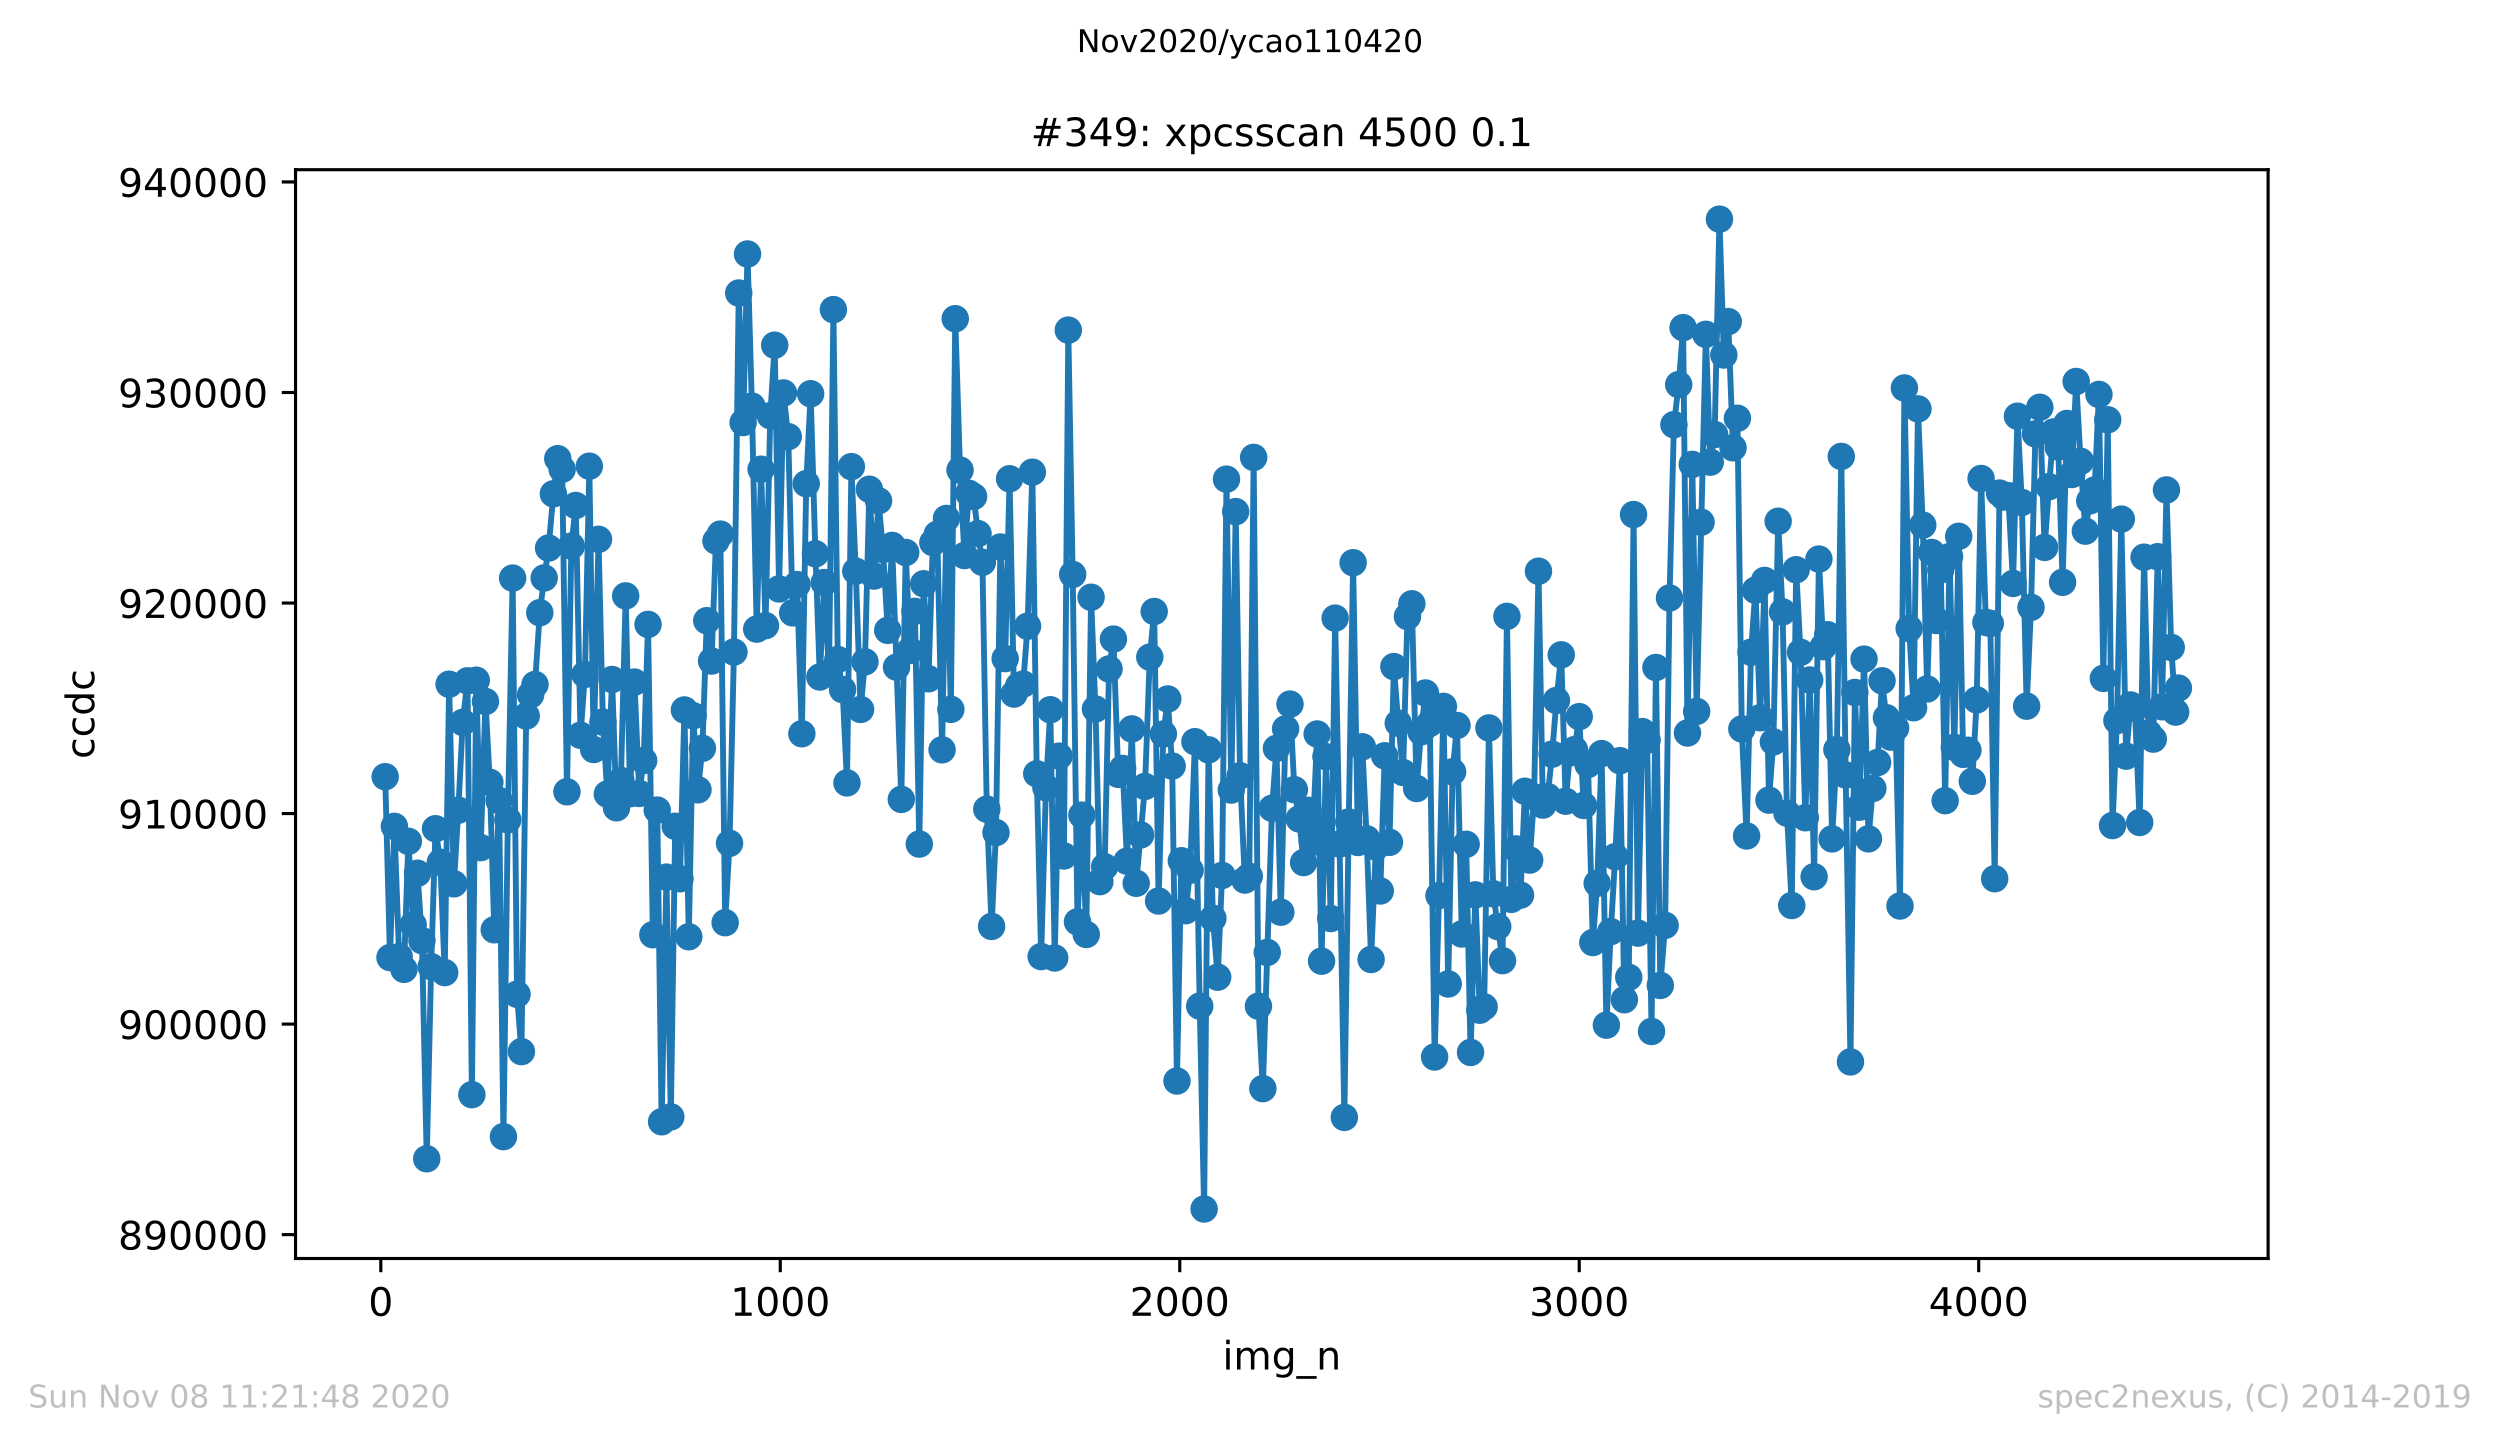 <?xml version="1.0" encoding="utf-8" standalone="no"?>
<!DOCTYPE svg PUBLIC "-//W3C//DTD SVG 1.1//EN"
  "http://www.w3.org/Graphics/SVG/1.1/DTD/svg11.dtd">
<!-- Created with matplotlib (https://matplotlib.org/) -->
<svg height="367.2pt" version="1.1" viewBox="0 0 636.48 367.2" width="636.48pt" xmlns="http://www.w3.org/2000/svg" xmlns:xlink="http://www.w3.org/1999/xlink">
 <defs>
  <style type="text/css">
*{stroke-linecap:butt;stroke-linejoin:round;}
  </style>
 </defs>
 <g id="figure_1">
  <g id="patch_1">
   <path d="M 0 367.2 
L 636.48 367.2 
L 636.48 0 
L 0 0 
z
" style="fill:#ffffff;"/>
  </g>
  <g id="axes_1">
   <g id="patch_2">
    <path d="M 75.24 320.4 
L 577.44 320.4 
L 577.44 43.2 
L 75.24 43.2 
z
" style="fill:#ffffff;"/>
   </g>
   <g id="matplotlib.axis_1">
    <g id="xtick_1">
     <g id="line2d_1">
      <defs>
       <path d="M 0 0 
L 0 3.5 
" id="m3c53f5b8b1" style="stroke:#000000;stroke-width:0.8;"/>
      </defs>
      <g>
       <use style="stroke:#000000;stroke-width:0.8;" x="96.949" xlink:href="#m3c53f5b8b1" y="320.4"/>
      </g>
     </g>
     <g id="text_1">
      <!-- 0 -->
      <defs>
       <path d="M 31.781 66.406 
Q 24.172 66.406 20.328 58.906 
Q 16.5 51.422 16.5 36.375 
Q 16.5 21.391 20.328 13.891 
Q 24.172 6.391 31.781 6.391 
Q 39.453 6.391 43.281 13.891 
Q 47.125 21.391 47.125 36.375 
Q 47.125 51.422 43.281 58.906 
Q 39.453 66.406 31.781 66.406 
z
M 31.781 74.219 
Q 44.047 74.219 50.516 64.516 
Q 56.984 54.828 56.984 36.375 
Q 56.984 17.969 50.516 8.266 
Q 44.047 -1.422 31.781 -1.422 
Q 19.531 -1.422 13.062 8.266 
Q 6.594 17.969 6.594 36.375 
Q 6.594 54.828 13.062 64.516 
Q 19.531 74.219 31.781 74.219 
z
" id="DejaVuSans-48"/>
      </defs>
      <g transform="translate(93.767 334.998)scale(0.1 -0.1)">
       <use xlink:href="#DejaVuSans-48"/>
      </g>
     </g>
    </g>
    <g id="xtick_2">
     <g id="line2d_2">
      <g>
       <use style="stroke:#000000;stroke-width:0.8;" x="198.652" xlink:href="#m3c53f5b8b1" y="320.4"/>
      </g>
     </g>
     <g id="text_2">
      <!-- 1000 -->
      <defs>
       <path d="M 12.406 8.297 
L 28.516 8.297 
L 28.516 63.922 
L 10.984 60.406 
L 10.984 69.391 
L 28.422 72.906 
L 38.281 72.906 
L 38.281 8.297 
L 54.391 8.297 
L 54.391 0 
L 12.406 0 
z
" id="DejaVuSans-49"/>
      </defs>
      <g transform="translate(185.927 334.998)scale(0.1 -0.1)">
       <use xlink:href="#DejaVuSans-49"/>
       <use x="63.623" xlink:href="#DejaVuSans-48"/>
       <use x="127.246" xlink:href="#DejaVuSans-48"/>
       <use x="190.869" xlink:href="#DejaVuSans-48"/>
      </g>
     </g>
    </g>
    <g id="xtick_3">
     <g id="line2d_3">
      <g>
       <use style="stroke:#000000;stroke-width:0.8;" x="300.355" xlink:href="#m3c53f5b8b1" y="320.4"/>
      </g>
     </g>
     <g id="text_3">
      <!-- 2000 -->
      <defs>
       <path d="M 19.188 8.297 
L 53.609 8.297 
L 53.609 0 
L 7.328 0 
L 7.328 8.297 
Q 12.938 14.109 22.625 23.891 
Q 32.328 33.688 34.812 36.531 
Q 39.547 41.844 41.422 45.531 
Q 43.312 49.219 43.312 52.781 
Q 43.312 58.594 39.234 62.25 
Q 35.156 65.922 28.609 65.922 
Q 23.969 65.922 18.812 64.312 
Q 13.672 62.703 7.812 59.422 
L 7.812 69.391 
Q 13.766 71.781 18.938 73 
Q 24.125 74.219 28.422 74.219 
Q 39.75 74.219 46.484 68.547 
Q 53.219 62.891 53.219 53.422 
Q 53.219 48.922 51.531 44.891 
Q 49.859 40.875 45.406 35.406 
Q 44.188 33.984 37.641 27.219 
Q 31.109 20.453 19.188 8.297 
z
" id="DejaVuSans-50"/>
      </defs>
      <g transform="translate(287.63 334.998)scale(0.1 -0.1)">
       <use xlink:href="#DejaVuSans-50"/>
       <use x="63.623" xlink:href="#DejaVuSans-48"/>
       <use x="127.246" xlink:href="#DejaVuSans-48"/>
       <use x="190.869" xlink:href="#DejaVuSans-48"/>
      </g>
     </g>
    </g>
    <g id="xtick_4">
     <g id="line2d_4">
      <g>
       <use style="stroke:#000000;stroke-width:0.8;" x="402.058" xlink:href="#m3c53f5b8b1" y="320.4"/>
      </g>
     </g>
     <g id="text_4">
      <!-- 3000 -->
      <defs>
       <path d="M 40.578 39.312 
Q 47.656 37.797 51.625 33 
Q 55.609 28.219 55.609 21.188 
Q 55.609 10.406 48.188 4.484 
Q 40.766 -1.422 27.094 -1.422 
Q 22.516 -1.422 17.656 -0.516 
Q 12.797 0.391 7.625 2.203 
L 7.625 11.719 
Q 11.719 9.328 16.594 8.109 
Q 21.484 6.891 26.812 6.891 
Q 36.078 6.891 40.938 10.547 
Q 45.797 14.203 45.797 21.188 
Q 45.797 27.641 41.281 31.266 
Q 36.766 34.906 28.719 34.906 
L 20.219 34.906 
L 20.219 43.016 
L 29.109 43.016 
Q 36.375 43.016 40.234 45.922 
Q 44.094 48.828 44.094 54.297 
Q 44.094 59.906 40.109 62.906 
Q 36.141 65.922 28.719 65.922 
Q 24.656 65.922 20.016 65.031 
Q 15.375 64.156 9.812 62.312 
L 9.812 71.094 
Q 15.438 72.656 20.344 73.438 
Q 25.25 74.219 29.594 74.219 
Q 40.828 74.219 47.359 69.109 
Q 53.906 64.016 53.906 55.328 
Q 53.906 49.266 50.438 45.094 
Q 46.969 40.922 40.578 39.312 
z
" id="DejaVuSans-51"/>
      </defs>
      <g transform="translate(389.333 334.998)scale(0.1 -0.1)">
       <use xlink:href="#DejaVuSans-51"/>
       <use x="63.623" xlink:href="#DejaVuSans-48"/>
       <use x="127.246" xlink:href="#DejaVuSans-48"/>
       <use x="190.869" xlink:href="#DejaVuSans-48"/>
      </g>
     </g>
    </g>
    <g id="xtick_5">
     <g id="line2d_5">
      <g>
       <use style="stroke:#000000;stroke-width:0.8;" x="503.761" xlink:href="#m3c53f5b8b1" y="320.4"/>
      </g>
     </g>
     <g id="text_5">
      <!-- 4000 -->
      <defs>
       <path d="M 37.797 64.312 
L 12.891 25.391 
L 37.797 25.391 
z
M 35.203 72.906 
L 47.609 72.906 
L 47.609 25.391 
L 58.016 25.391 
L 58.016 17.188 
L 47.609 17.188 
L 47.609 0 
L 37.797 0 
L 37.797 17.188 
L 4.891 17.188 
L 4.891 26.703 
z
" id="DejaVuSans-52"/>
      </defs>
      <g transform="translate(491.036 334.998)scale(0.1 -0.1)">
       <use xlink:href="#DejaVuSans-52"/>
       <use x="63.623" xlink:href="#DejaVuSans-48"/>
       <use x="127.246" xlink:href="#DejaVuSans-48"/>
       <use x="190.869" xlink:href="#DejaVuSans-48"/>
      </g>
     </g>
    </g>
    <g id="text_6">
     <!-- img_n -->
     <defs>
      <path d="M 9.422 54.688 
L 18.406 54.688 
L 18.406 0 
L 9.422 0 
z
M 9.422 75.984 
L 18.406 75.984 
L 18.406 64.594 
L 9.422 64.594 
z
" id="DejaVuSans-105"/>
      <path d="M 52 44.188 
Q 55.375 50.25 60.062 53.125 
Q 64.75 56 71.094 56 
Q 79.641 56 84.281 50.016 
Q 88.922 44.047 88.922 33.016 
L 88.922 0 
L 79.891 0 
L 79.891 32.719 
Q 79.891 40.578 77.094 44.375 
Q 74.312 48.188 68.609 48.188 
Q 61.625 48.188 57.562 43.547 
Q 53.516 38.922 53.516 30.906 
L 53.516 0 
L 44.484 0 
L 44.484 32.719 
Q 44.484 40.625 41.703 44.406 
Q 38.922 48.188 33.109 48.188 
Q 26.219 48.188 22.156 43.531 
Q 18.109 38.875 18.109 30.906 
L 18.109 0 
L 9.078 0 
L 9.078 54.688 
L 18.109 54.688 
L 18.109 46.188 
Q 21.188 51.219 25.484 53.609 
Q 29.781 56 35.688 56 
Q 41.656 56 45.828 52.969 
Q 50 49.953 52 44.188 
z
" id="DejaVuSans-109"/>
      <path d="M 45.406 27.984 
Q 45.406 37.75 41.375 43.109 
Q 37.359 48.484 30.078 48.484 
Q 22.859 48.484 18.828 43.109 
Q 14.797 37.75 14.797 27.984 
Q 14.797 18.266 18.828 12.891 
Q 22.859 7.516 30.078 7.516 
Q 37.359 7.516 41.375 12.891 
Q 45.406 18.266 45.406 27.984 
z
M 54.391 6.781 
Q 54.391 -7.172 48.188 -13.984 
Q 42 -20.797 29.203 -20.797 
Q 24.469 -20.797 20.266 -20.094 
Q 16.062 -19.391 12.109 -17.922 
L 12.109 -9.188 
Q 16.062 -11.328 19.922 -12.344 
Q 23.781 -13.375 27.781 -13.375 
Q 36.625 -13.375 41.016 -8.766 
Q 45.406 -4.156 45.406 5.172 
L 45.406 9.625 
Q 42.625 4.781 38.281 2.391 
Q 33.938 0 27.875 0 
Q 17.828 0 11.672 7.656 
Q 5.516 15.328 5.516 27.984 
Q 5.516 40.672 11.672 48.328 
Q 17.828 56 27.875 56 
Q 33.938 56 38.281 53.609 
Q 42.625 51.219 45.406 46.391 
L 45.406 54.688 
L 54.391 54.688 
z
" id="DejaVuSans-103"/>
      <path d="M 50.984 -16.609 
L 50.984 -23.578 
L -0.984 -23.578 
L -0.984 -16.609 
z
" id="DejaVuSans-95"/>
      <path d="M 54.891 33.016 
L 54.891 0 
L 45.906 0 
L 45.906 32.719 
Q 45.906 40.484 42.875 44.328 
Q 39.844 48.188 33.797 48.188 
Q 26.516 48.188 22.312 43.547 
Q 18.109 38.922 18.109 30.906 
L 18.109 0 
L 9.078 0 
L 9.078 54.688 
L 18.109 54.688 
L 18.109 46.188 
Q 21.344 51.125 25.703 53.562 
Q 30.078 56 35.797 56 
Q 45.219 56 50.047 50.172 
Q 54.891 44.344 54.891 33.016 
z
" id="DejaVuSans-110"/>
     </defs>
     <g transform="translate(311.238 348.677)scale(0.1 -0.1)">
      <use xlink:href="#DejaVuSans-105"/>
      <use x="27.783" xlink:href="#DejaVuSans-109"/>
      <use x="125.195" xlink:href="#DejaVuSans-103"/>
      <use x="188.672" xlink:href="#DejaVuSans-95"/>
      <use x="238.672" xlink:href="#DejaVuSans-110"/>
     </g>
    </g>
   </g>
   <g id="matplotlib.axis_2">
    <g id="ytick_1">
     <g id="line2d_6">
      <defs>
       <path d="M 0 0 
L -3.5 0 
" id="m7409d623c9" style="stroke:#000000;stroke-width:0.8;"/>
      </defs>
      <g>
       <use style="stroke:#000000;stroke-width:0.8;" x="75.24" xlink:href="#m7409d623c9" y="314.329"/>
      </g>
     </g>
     <g id="text_7">
      <!-- 890000 -->
      <defs>
       <path d="M 31.781 34.625 
Q 24.75 34.625 20.719 30.859 
Q 16.703 27.094 16.703 20.516 
Q 16.703 13.922 20.719 10.156 
Q 24.75 6.391 31.781 6.391 
Q 38.812 6.391 42.859 10.172 
Q 46.922 13.969 46.922 20.516 
Q 46.922 27.094 42.891 30.859 
Q 38.875 34.625 31.781 34.625 
z
M 21.922 38.812 
Q 15.578 40.375 12.031 44.719 
Q 8.5 49.078 8.5 55.328 
Q 8.5 64.062 14.719 69.141 
Q 20.953 74.219 31.781 74.219 
Q 42.672 74.219 48.875 69.141 
Q 55.078 64.062 55.078 55.328 
Q 55.078 49.078 51.531 44.719 
Q 48 40.375 41.703 38.812 
Q 48.828 37.156 52.797 32.312 
Q 56.781 27.484 56.781 20.516 
Q 56.781 9.906 50.312 4.234 
Q 43.844 -1.422 31.781 -1.422 
Q 19.734 -1.422 13.25 4.234 
Q 6.781 9.906 6.781 20.516 
Q 6.781 27.484 10.781 32.312 
Q 14.797 37.156 21.922 38.812 
z
M 18.312 54.391 
Q 18.312 48.734 21.844 45.562 
Q 25.391 42.391 31.781 42.391 
Q 38.141 42.391 41.719 45.562 
Q 45.312 48.734 45.312 54.391 
Q 45.312 60.062 41.719 63.234 
Q 38.141 66.406 31.781 66.406 
Q 25.391 66.406 21.844 63.234 
Q 18.312 60.062 18.312 54.391 
z
" id="DejaVuSans-56"/>
       <path d="M 10.984 1.516 
L 10.984 10.5 
Q 14.703 8.734 18.5 7.812 
Q 22.312 6.891 25.984 6.891 
Q 35.75 6.891 40.891 13.453 
Q 46.047 20.016 46.781 33.406 
Q 43.953 29.203 39.594 26.953 
Q 35.25 24.703 29.984 24.703 
Q 19.047 24.703 12.672 31.312 
Q 6.297 37.938 6.297 49.422 
Q 6.297 60.641 12.938 67.422 
Q 19.578 74.219 30.609 74.219 
Q 43.266 74.219 49.922 64.516 
Q 56.594 54.828 56.594 36.375 
Q 56.594 19.141 48.406 8.859 
Q 40.234 -1.422 26.422 -1.422 
Q 22.703 -1.422 18.891 -0.688 
Q 15.094 0.047 10.984 1.516 
z
M 30.609 32.422 
Q 37.25 32.422 41.125 36.953 
Q 45.016 41.5 45.016 49.422 
Q 45.016 57.281 41.125 61.844 
Q 37.25 66.406 30.609 66.406 
Q 23.969 66.406 20.094 61.844 
Q 16.219 57.281 16.219 49.422 
Q 16.219 41.5 20.094 36.953 
Q 23.969 32.422 30.609 32.422 
z
" id="DejaVuSans-57"/>
      </defs>
      <g transform="translate(30.065 318.128)scale(0.1 -0.1)">
       <use xlink:href="#DejaVuSans-56"/>
       <use x="63.623" xlink:href="#DejaVuSans-57"/>
       <use x="127.246" xlink:href="#DejaVuSans-48"/>
       <use x="190.869" xlink:href="#DejaVuSans-48"/>
       <use x="254.492" xlink:href="#DejaVuSans-48"/>
       <use x="318.115" xlink:href="#DejaVuSans-48"/>
      </g>
     </g>
    </g>
    <g id="ytick_2">
     <g id="line2d_7">
      <g>
       <use style="stroke:#000000;stroke-width:0.8;" x="75.24" xlink:href="#m7409d623c9" y="260.727"/>
      </g>
     </g>
     <g id="text_8">
      <!-- 900000 -->
      <g transform="translate(30.065 264.526)scale(0.1 -0.1)">
       <use xlink:href="#DejaVuSans-57"/>
       <use x="63.623" xlink:href="#DejaVuSans-48"/>
       <use x="127.246" xlink:href="#DejaVuSans-48"/>
       <use x="190.869" xlink:href="#DejaVuSans-48"/>
       <use x="254.492" xlink:href="#DejaVuSans-48"/>
       <use x="318.115" xlink:href="#DejaVuSans-48"/>
      </g>
     </g>
    </g>
    <g id="ytick_3">
     <g id="line2d_8">
      <g>
       <use style="stroke:#000000;stroke-width:0.8;" x="75.24" xlink:href="#m7409d623c9" y="207.124"/>
      </g>
     </g>
     <g id="text_9">
      <!-- 910000 -->
      <g transform="translate(30.065 210.924)scale(0.1 -0.1)">
       <use xlink:href="#DejaVuSans-57"/>
       <use x="63.623" xlink:href="#DejaVuSans-49"/>
       <use x="127.246" xlink:href="#DejaVuSans-48"/>
       <use x="190.869" xlink:href="#DejaVuSans-48"/>
       <use x="254.492" xlink:href="#DejaVuSans-48"/>
       <use x="318.115" xlink:href="#DejaVuSans-48"/>
      </g>
     </g>
    </g>
    <g id="ytick_4">
     <g id="line2d_9">
      <g>
       <use style="stroke:#000000;stroke-width:0.8;" x="75.24" xlink:href="#m7409d623c9" y="153.522"/>
      </g>
     </g>
     <g id="text_10">
      <!-- 920000 -->
      <g transform="translate(30.065 157.321)scale(0.1 -0.1)">
       <use xlink:href="#DejaVuSans-57"/>
       <use x="63.623" xlink:href="#DejaVuSans-50"/>
       <use x="127.246" xlink:href="#DejaVuSans-48"/>
       <use x="190.869" xlink:href="#DejaVuSans-48"/>
       <use x="254.492" xlink:href="#DejaVuSans-48"/>
       <use x="318.115" xlink:href="#DejaVuSans-48"/>
      </g>
     </g>
    </g>
    <g id="ytick_5">
     <g id="line2d_10">
      <g>
       <use style="stroke:#000000;stroke-width:0.8;" x="75.24" xlink:href="#m7409d623c9" y="99.92"/>
      </g>
     </g>
     <g id="text_11">
      <!-- 930000 -->
      <g transform="translate(30.065 103.719)scale(0.1 -0.1)">
       <use xlink:href="#DejaVuSans-57"/>
       <use x="63.623" xlink:href="#DejaVuSans-51"/>
       <use x="127.246" xlink:href="#DejaVuSans-48"/>
       <use x="190.869" xlink:href="#DejaVuSans-48"/>
       <use x="254.492" xlink:href="#DejaVuSans-48"/>
       <use x="318.115" xlink:href="#DejaVuSans-48"/>
      </g>
     </g>
    </g>
    <g id="ytick_6">
     <g id="line2d_11">
      <g>
       <use style="stroke:#000000;stroke-width:0.8;" x="75.24" xlink:href="#m7409d623c9" y="46.318"/>
      </g>
     </g>
     <g id="text_12">
      <!-- 940000 -->
      <g transform="translate(30.065 50.117)scale(0.1 -0.1)">
       <use xlink:href="#DejaVuSans-57"/>
       <use x="63.623" xlink:href="#DejaVuSans-52"/>
       <use x="127.246" xlink:href="#DejaVuSans-48"/>
       <use x="190.869" xlink:href="#DejaVuSans-48"/>
       <use x="254.492" xlink:href="#DejaVuSans-48"/>
       <use x="318.115" xlink:href="#DejaVuSans-48"/>
      </g>
     </g>
    </g>
    <g id="text_13">
     <!-- ccdc -->
     <defs>
      <path d="M 48.781 52.594 
L 48.781 44.188 
Q 44.969 46.297 41.141 47.344 
Q 37.312 48.391 33.406 48.391 
Q 24.656 48.391 19.812 42.844 
Q 14.984 37.312 14.984 27.297 
Q 14.984 17.281 19.812 11.734 
Q 24.656 6.203 33.406 6.203 
Q 37.312 6.203 41.141 7.25 
Q 44.969 8.297 48.781 10.406 
L 48.781 2.094 
Q 45.016 0.344 40.984 -0.531 
Q 36.969 -1.422 32.422 -1.422 
Q 20.062 -1.422 12.781 6.344 
Q 5.516 14.109 5.516 27.297 
Q 5.516 40.672 12.859 48.328 
Q 20.219 56 33.016 56 
Q 37.156 56 41.109 55.141 
Q 45.062 54.297 48.781 52.594 
z
" id="DejaVuSans-99"/>
      <path d="M 45.406 46.391 
L 45.406 75.984 
L 54.391 75.984 
L 54.391 0 
L 45.406 0 
L 45.406 8.203 
Q 42.578 3.328 38.25 0.953 
Q 33.938 -1.422 27.875 -1.422 
Q 17.969 -1.422 11.734 6.484 
Q 5.516 14.406 5.516 27.297 
Q 5.516 40.188 11.734 48.094 
Q 17.969 56 27.875 56 
Q 33.938 56 38.25 53.625 
Q 42.578 51.266 45.406 46.391 
z
M 14.797 27.297 
Q 14.797 17.391 18.875 11.75 
Q 22.953 6.109 30.078 6.109 
Q 37.203 6.109 41.297 11.75 
Q 45.406 17.391 45.406 27.297 
Q 45.406 37.203 41.297 42.844 
Q 37.203 48.484 30.078 48.484 
Q 22.953 48.484 18.875 42.844 
Q 14.797 37.203 14.797 27.297 
z
" id="DejaVuSans-100"/>
     </defs>
     <g transform="translate(23.985 193.222)rotate(-90)scale(0.1 -0.1)">
      <use xlink:href="#DejaVuSans-99"/>
      <use x="54.98" xlink:href="#DejaVuSans-99"/>
      <use x="109.961" xlink:href="#DejaVuSans-100"/>
      <use x="173.438" xlink:href="#DejaVuSans-99"/>
     </g>
    </g>
   </g>
   <g id="line2d_12">
    <path clip-path="url(#pd303aea8b8)" d="M 98.067 197.744 
L 99.288 243.788 
L 100.406 210.389 
L 101.627 243.547 
L 102.847 246.785 
L 103.966 214.189 
L 105.186 235.416 
L 106.305 222.321 
L 107.424 239.479 
L 108.644 295.016 
L 109.763 246.093 
L 110.882 210.984 
L 112.102 219.544 
L 113.221 247.61 
L 114.34 174.197 
L 115.56 225.011 
L 116.679 206.272 
L 117.798 183.92 
L 119.018 173.334 
L 120.137 278.694 
L 121.256 173.183 
L 122.374 215.797 
L 123.595 178.592 
L 124.713 199.181 
L 125.832 236.718 
L 127.053 203.796 
L 128.171 289.377 
L 129.29 208.711 
L 130.511 147.181 
L 131.629 253.136 
L 132.748 267.732 
L 133.968 182.29 
L 135.087 176.893 
L 136.206 174.266 
L 137.426 155.988 
L 138.545 147.144 
L 139.664 139.527 
L 140.884 125.724 
L 142.003 116.772 
L 143.122 119.469 
L 144.342 201.577 
L 145.461 139.017 
L 146.58 128.694 
L 147.8 187.195 
L 148.919 171.704 
L 150.038 118.691 
L 151.156 190.819 
L 152.377 137.307 
L 153.495 183.85 
L 154.614 202.166 
L 155.835 173.001 
L 156.953 205.656 
L 158.072 198.693 
L 159.293 151.71 
L 160.411 202.075 
L 161.53 173.655 
L 162.75 202.011 
L 163.869 193.633 
L 164.988 158.968 
L 166.208 237.978 
L 167.327 206.245 
L 168.446 285.593 
L 169.666 223.307 
L 170.785 284.338 
L 171.904 210.362 
L 173.124 223.725 
L 174.243 180.752 
L 175.362 238.487 
L 176.48 182.231 
L 177.701 201.078 
L 178.82 190.513 
L 179.938 158.025 
L 181.159 168.295 
L 182.277 137.72 
L 183.396 135.984 
L 184.617 234.906 
L 185.735 214.698 
L 186.854 166.006 
L 188.075 74.604 
L 189.193 107.574 
L 190.312 64.666 
L 191.431 103.388 
L 192.651 160.169 
L 193.77 119.453 
L 194.889 159.279 
L 196.109 105.832 
L 197.228 87.886 
L 198.347 149.936 
L 199.465 100.038 
L 200.686 111.166 
L 201.804 156.031 
L 202.923 148.832 
L 204.144 186.804 
L 205.262 123.135 
L 206.381 100.242 
L 207.602 140.979 
L 208.72 172.358 
L 209.839 148.312 
L 211.059 171.35 
L 212.178 78.828 
L 213.297 167.904 
L 214.517 175.569 
L 215.636 199.32 
L 216.755 118.809 
L 217.874 145.418 
L 219.094 180.618 
L 220.213 168.493 
L 221.331 124.556 
L 222.552 146.656 
L 223.671 127.504 
L 224.789 139.902 
L 226.01 160.48 
L 227.129 138.862 
L 229.468 203.512 
L 230.586 140.652 
L 231.705 165.615 
L 232.926 155.639 
L 234.044 214.891 
L 235.163 148.628 
L 236.384 172.814 
L 237.502 138.138 
L 238.621 136.016 
L 239.841 190.894 
L 240.96 131.99 
L 242.079 180.597 
L 243.198 81.143 
L 244.418 119.683 
L 245.537 141.44 
L 246.656 125.59 
L 247.876 126.405 
L 248.995 135.855 
L 250.113 143.161 
L 251.232 206.004 
L 252.453 235.855 
L 253.571 211.97 
L 254.69 139.264 
L 255.911 167.673 
L 257.029 121.892 
L 258.148 176.705 
L 259.368 174.561 
L 260.487 174.159 
L 261.606 159.424 
L 262.826 120.214 
L 263.945 196.994 
L 265.064 243.531 
L 266.284 200.542 
L 267.403 180.693 
L 268.522 243.89 
L 269.64 192.512 
L 270.861 217.914 
L 271.98 84.048 
L 273.098 146.248 
L 274.319 234.692 
L 275.438 207.521 
L 276.556 237.903 
L 277.777 152.059 
L 278.895 180.506 
L 280.014 224.459 
L 281.235 220.659 
L 282.353 170.31 
L 283.472 162.71 
L 284.693 197.133 
L 285.811 195.637 
L 286.93 219.249 
L 288.15 185.576 
L 289.269 224.872 
L 291.507 200.226 
L 292.727 167.303 
L 293.846 155.682 
L 294.965 229.391 
L 296.185 186.879 
L 297.304 177.959 
L 298.422 195.032 
L 299.643 275.215 
L 300.762 219.137 
L 301.88 231.851 
L 302.999 221.559 
L 304.22 188.825 
L 305.44 256.154 
L 306.559 307.8 
L 307.677 190.904 
L 308.796 233.802 
L 310.017 248.784 
L 311.135 222.878 
L 312.254 121.988 
L 313.475 201.137 
L 314.593 130.259 
L 315.712 197.503 
L 316.932 224.052 
L 318.051 223.082 
L 319.17 116.451 
L 320.39 256.16 
L 321.509 277.15 
L 323.848 205.779 
L 324.967 190.529 
L 326.086 232.242 
L 327.306 185.549 
L 328.425 179.262 
L 329.544 201.046 
L 330.764 208.502 
L 331.883 219.603 
L 333.002 206.299 
L 334.12 214.441 
L 335.341 186.868 
L 336.459 244.71 
L 337.578 192.636 
L 338.799 233.845 
L 339.917 157.371 
L 341.036 214.886 
L 342.257 284.478 
L 343.375 209.268 
L 344.494 143.268 
L 345.714 214.484 
L 346.833 190.122 
L 347.952 213.567 
L 349.071 244.281 
L 350.291 215.642 
L 351.41 226.834 
L 352.529 192.421 
L 353.749 214.452 
L 354.868 169.715 
L 355.986 184.113 
L 357.207 196.677 
L 358.326 156.958 
L 359.444 153.72 
L 360.665 200.751 
L 361.784 186.327 
L 362.902 176.426 
L 364.021 184.177 
L 365.241 269.099 
L 366.36 228.002 
L 367.479 179.841 
L 368.699 250.505 
L 369.818 196.506 
L 370.937 184.697 
L 372.157 237.79 
L 373.276 214.945 
L 374.395 267.936 
L 375.615 227.826 
L 376.734 257.194 
L 377.853 256.342 
L 379.073 185.335 
L 380.192 227.541 
L 382.531 244.576 
L 383.65 156.921 
L 384.768 228.973 
L 385.989 216.13 
L 387.108 227.895 
L 388.226 201.448 
L 389.447 218.97 
L 390.566 202.868 
L 391.684 145.428 
L 392.803 204.964 
L 394.023 202.799 
L 395.142 192.009 
L 396.261 178.335 
L 397.481 166.714 
L 398.6 203.983 
L 399.719 191.66 
L 400.838 190.856 
L 402.058 182.457 
L 403.177 205.055 
L 404.295 194.63 
L 405.516 239.961 
L 406.635 224.893 
L 407.753 191.864 
L 408.974 260.995 
L 410.093 237.174 
L 411.211 218.107 
L 412.432 193.67 
L 413.55 254.53 
L 414.669 248.816 
L 415.89 130.999 
L 417.008 237.56 
L 418.127 186.252 
L 419.348 188.439 
L 420.466 262.603 
L 421.585 169.946 
L 422.704 250.885 
L 423.924 235.592 
L 425.043 152.246 
L 426.162 108.121 
L 427.382 97.915 
L 428.501 83.416 
L 429.62 186.611 
L 430.84 118.225 
L 431.959 181.111 
L 434.298 85.115 
L 435.417 117.668 
L 436.535 110.63 
L 437.756 55.8 
L 438.875 90.379 
L 439.993 81.872 
L 441.214 114.007 
L 442.332 106.486 
L 443.451 185.587 
L 444.672 212.828 
L 445.79 166.054 
L 446.909 150.263 
L 448.13 182.73 
L 449.248 147.771 
L 450.367 203.71 
L 451.486 188.878 
L 452.706 132.703 
L 453.825 155.784 
L 454.944 207.017 
L 456.164 230.538 
L 457.283 145.042 
L 458.402 166.07 
L 459.622 208.186 
L 460.741 173.124 
L 461.859 223.205 
L 463.08 142.341 
L 464.199 164.639 
L 465.317 161.605 
L 466.436 213.573 
L 467.657 190.84 
L 468.775 116.204 
L 469.894 197.31 
L 471.114 270.348 
L 472.233 176.298 
L 473.352 205.516 
L 474.572 167.813 
L 475.691 213.562 
L 476.81 200.735 
L 478.03 194.126 
L 479.149 173.328 
L 480.268 182.73 
L 481.386 187.667 
L 482.607 185.34 
L 483.726 230.661 
L 484.844 98.773 
L 486.065 160.024 
L 487.184 180.184 
L 488.302 104.101 
L 489.523 133.695 
L 490.641 175.403 
L 491.76 140.658 
L 492.981 157.982 
L 494.099 145.064 
L 495.218 203.849 
L 496.337 141.687 
L 497.557 190.266 
L 498.676 136.546 
L 499.795 192.051 
L 501.015 191.012 
L 502.134 198.907 
L 503.253 178.195 
L 504.371 121.827 
L 505.592 158.459 
L 506.711 158.711 
L 507.829 223.714 
L 509.05 125.531 
L 510.168 126.539 
L 511.287 126.185 
L 512.508 148.543 
L 513.626 105.966 
L 514.745 127.922 
L 515.966 179.782 
L 517.084 154.626 
L 518.203 110.469 
L 519.322 103.688 
L 520.542 139.366 
L 521.661 123.902 
L 522.78 109.992 
L 524 113.803 
L 525.119 148.248 
L 526.238 107.805 
L 527.458 120.809 
L 528.577 97.122 
L 529.695 117.437 
L 530.916 135.228 
L 532.035 127.53 
L 533.255 124.749 
L 534.374 100.424 
L 535.493 172.717 
L 536.611 106.872 
L 537.832 210.174 
L 538.95 183.448 
L 540.069 132.162 
L 541.29 192.512 
L 542.408 179.482 
L 543.527 180.275 
L 544.748 209.392 
L 545.866 141.853 
L 546.985 186.68 
L 548.205 188.171 
L 549.324 141.73 
L 550.443 179.937 
L 551.562 124.738 
L 552.782 164.832 
L 553.901 181.288 
L 554.613 175.183 
L 554.613 175.183 
" style="fill:none;stroke:#1f77b4;stroke-linecap:square;stroke-width:1.5;"/>
    <defs>
     <path d="M 0 3 
C 0.796 3 1.559 2.684 2.121 2.121 
C 2.684 1.559 3 0.796 3 0 
C 3 -0.796 2.684 -1.559 2.121 -2.121 
C 1.559 -2.684 0.796 -3 0 -3 
C -0.796 -3 -1.559 -2.684 -2.121 -2.121 
C -2.684 -1.559 -3 -0.796 -3 0 
C -3 0.796 -2.684 1.559 -2.121 2.121 
C -1.559 2.684 -0.796 3 0 3 
z
" id="m26624a1222" style="stroke:#1f77b4;"/>
    </defs>
    <g clip-path="url(#pd303aea8b8)">
     <use style="fill:#1f77b4;stroke:#1f77b4;" x="98.067" xlink:href="#m26624a1222" y="197.744"/>
     <use style="fill:#1f77b4;stroke:#1f77b4;" x="99.288" xlink:href="#m26624a1222" y="243.788"/>
     <use style="fill:#1f77b4;stroke:#1f77b4;" x="100.406" xlink:href="#m26624a1222" y="210.389"/>
     <use style="fill:#1f77b4;stroke:#1f77b4;" x="101.627" xlink:href="#m26624a1222" y="243.547"/>
     <use style="fill:#1f77b4;stroke:#1f77b4;" x="102.847" xlink:href="#m26624a1222" y="246.785"/>
     <use style="fill:#1f77b4;stroke:#1f77b4;" x="103.966" xlink:href="#m26624a1222" y="214.189"/>
     <use style="fill:#1f77b4;stroke:#1f77b4;" x="105.186" xlink:href="#m26624a1222" y="235.416"/>
     <use style="fill:#1f77b4;stroke:#1f77b4;" x="106.305" xlink:href="#m26624a1222" y="222.321"/>
     <use style="fill:#1f77b4;stroke:#1f77b4;" x="107.424" xlink:href="#m26624a1222" y="239.479"/>
     <use style="fill:#1f77b4;stroke:#1f77b4;" x="108.644" xlink:href="#m26624a1222" y="295.016"/>
     <use style="fill:#1f77b4;stroke:#1f77b4;" x="109.763" xlink:href="#m26624a1222" y="246.093"/>
     <use style="fill:#1f77b4;stroke:#1f77b4;" x="110.882" xlink:href="#m26624a1222" y="210.984"/>
     <use style="fill:#1f77b4;stroke:#1f77b4;" x="112.102" xlink:href="#m26624a1222" y="219.544"/>
     <use style="fill:#1f77b4;stroke:#1f77b4;" x="113.221" xlink:href="#m26624a1222" y="247.61"/>
     <use style="fill:#1f77b4;stroke:#1f77b4;" x="114.34" xlink:href="#m26624a1222" y="174.197"/>
     <use style="fill:#1f77b4;stroke:#1f77b4;" x="115.56" xlink:href="#m26624a1222" y="225.011"/>
     <use style="fill:#1f77b4;stroke:#1f77b4;" x="116.679" xlink:href="#m26624a1222" y="206.272"/>
     <use style="fill:#1f77b4;stroke:#1f77b4;" x="117.798" xlink:href="#m26624a1222" y="183.92"/>
     <use style="fill:#1f77b4;stroke:#1f77b4;" x="119.018" xlink:href="#m26624a1222" y="173.334"/>
     <use style="fill:#1f77b4;stroke:#1f77b4;" x="120.137" xlink:href="#m26624a1222" y="278.694"/>
     <use style="fill:#1f77b4;stroke:#1f77b4;" x="121.256" xlink:href="#m26624a1222" y="173.183"/>
     <use style="fill:#1f77b4;stroke:#1f77b4;" x="122.374" xlink:href="#m26624a1222" y="215.797"/>
     <use style="fill:#1f77b4;stroke:#1f77b4;" x="123.595" xlink:href="#m26624a1222" y="178.592"/>
     <use style="fill:#1f77b4;stroke:#1f77b4;" x="124.713" xlink:href="#m26624a1222" y="199.181"/>
     <use style="fill:#1f77b4;stroke:#1f77b4;" x="125.832" xlink:href="#m26624a1222" y="236.718"/>
     <use style="fill:#1f77b4;stroke:#1f77b4;" x="127.053" xlink:href="#m26624a1222" y="203.796"/>
     <use style="fill:#1f77b4;stroke:#1f77b4;" x="128.171" xlink:href="#m26624a1222" y="289.377"/>
     <use style="fill:#1f77b4;stroke:#1f77b4;" x="129.29" xlink:href="#m26624a1222" y="208.711"/>
     <use style="fill:#1f77b4;stroke:#1f77b4;" x="130.511" xlink:href="#m26624a1222" y="147.181"/>
     <use style="fill:#1f77b4;stroke:#1f77b4;" x="131.629" xlink:href="#m26624a1222" y="253.136"/>
     <use style="fill:#1f77b4;stroke:#1f77b4;" x="132.748" xlink:href="#m26624a1222" y="267.732"/>
     <use style="fill:#1f77b4;stroke:#1f77b4;" x="133.968" xlink:href="#m26624a1222" y="182.29"/>
     <use style="fill:#1f77b4;stroke:#1f77b4;" x="135.087" xlink:href="#m26624a1222" y="176.893"/>
     <use style="fill:#1f77b4;stroke:#1f77b4;" x="136.206" xlink:href="#m26624a1222" y="174.266"/>
     <use style="fill:#1f77b4;stroke:#1f77b4;" x="137.426" xlink:href="#m26624a1222" y="155.988"/>
     <use style="fill:#1f77b4;stroke:#1f77b4;" x="138.545" xlink:href="#m26624a1222" y="147.144"/>
     <use style="fill:#1f77b4;stroke:#1f77b4;" x="139.664" xlink:href="#m26624a1222" y="139.527"/>
     <use style="fill:#1f77b4;stroke:#1f77b4;" x="140.884" xlink:href="#m26624a1222" y="125.724"/>
     <use style="fill:#1f77b4;stroke:#1f77b4;" x="142.003" xlink:href="#m26624a1222" y="116.772"/>
     <use style="fill:#1f77b4;stroke:#1f77b4;" x="143.122" xlink:href="#m26624a1222" y="119.469"/>
     <use style="fill:#1f77b4;stroke:#1f77b4;" x="144.342" xlink:href="#m26624a1222" y="201.577"/>
     <use style="fill:#1f77b4;stroke:#1f77b4;" x="145.461" xlink:href="#m26624a1222" y="139.017"/>
     <use style="fill:#1f77b4;stroke:#1f77b4;" x="146.58" xlink:href="#m26624a1222" y="128.694"/>
     <use style="fill:#1f77b4;stroke:#1f77b4;" x="147.8" xlink:href="#m26624a1222" y="187.195"/>
     <use style="fill:#1f77b4;stroke:#1f77b4;" x="148.919" xlink:href="#m26624a1222" y="171.704"/>
     <use style="fill:#1f77b4;stroke:#1f77b4;" x="150.038" xlink:href="#m26624a1222" y="118.691"/>
     <use style="fill:#1f77b4;stroke:#1f77b4;" x="151.156" xlink:href="#m26624a1222" y="190.819"/>
     <use style="fill:#1f77b4;stroke:#1f77b4;" x="152.377" xlink:href="#m26624a1222" y="137.307"/>
     <use style="fill:#1f77b4;stroke:#1f77b4;" x="153.495" xlink:href="#m26624a1222" y="183.85"/>
     <use style="fill:#1f77b4;stroke:#1f77b4;" x="154.614" xlink:href="#m26624a1222" y="202.166"/>
     <use style="fill:#1f77b4;stroke:#1f77b4;" x="155.835" xlink:href="#m26624a1222" y="173.001"/>
     <use style="fill:#1f77b4;stroke:#1f77b4;" x="156.953" xlink:href="#m26624a1222" y="205.656"/>
     <use style="fill:#1f77b4;stroke:#1f77b4;" x="158.072" xlink:href="#m26624a1222" y="198.693"/>
     <use style="fill:#1f77b4;stroke:#1f77b4;" x="159.293" xlink:href="#m26624a1222" y="151.71"/>
     <use style="fill:#1f77b4;stroke:#1f77b4;" x="160.411" xlink:href="#m26624a1222" y="202.075"/>
     <use style="fill:#1f77b4;stroke:#1f77b4;" x="161.53" xlink:href="#m26624a1222" y="173.655"/>
     <use style="fill:#1f77b4;stroke:#1f77b4;" x="162.75" xlink:href="#m26624a1222" y="202.011"/>
     <use style="fill:#1f77b4;stroke:#1f77b4;" x="163.869" xlink:href="#m26624a1222" y="193.633"/>
     <use style="fill:#1f77b4;stroke:#1f77b4;" x="164.988" xlink:href="#m26624a1222" y="158.968"/>
     <use style="fill:#1f77b4;stroke:#1f77b4;" x="166.208" xlink:href="#m26624a1222" y="237.978"/>
     <use style="fill:#1f77b4;stroke:#1f77b4;" x="167.327" xlink:href="#m26624a1222" y="206.245"/>
     <use style="fill:#1f77b4;stroke:#1f77b4;" x="168.446" xlink:href="#m26624a1222" y="285.593"/>
     <use style="fill:#1f77b4;stroke:#1f77b4;" x="169.666" xlink:href="#m26624a1222" y="223.307"/>
     <use style="fill:#1f77b4;stroke:#1f77b4;" x="170.785" xlink:href="#m26624a1222" y="284.338"/>
     <use style="fill:#1f77b4;stroke:#1f77b4;" x="171.904" xlink:href="#m26624a1222" y="210.362"/>
     <use style="fill:#1f77b4;stroke:#1f77b4;" x="173.124" xlink:href="#m26624a1222" y="223.725"/>
     <use style="fill:#1f77b4;stroke:#1f77b4;" x="174.243" xlink:href="#m26624a1222" y="180.752"/>
     <use style="fill:#1f77b4;stroke:#1f77b4;" x="175.362" xlink:href="#m26624a1222" y="238.487"/>
     <use style="fill:#1f77b4;stroke:#1f77b4;" x="176.48" xlink:href="#m26624a1222" y="182.231"/>
     <use style="fill:#1f77b4;stroke:#1f77b4;" x="177.701" xlink:href="#m26624a1222" y="201.078"/>
     <use style="fill:#1f77b4;stroke:#1f77b4;" x="178.82" xlink:href="#m26624a1222" y="190.513"/>
     <use style="fill:#1f77b4;stroke:#1f77b4;" x="179.938" xlink:href="#m26624a1222" y="158.025"/>
     <use style="fill:#1f77b4;stroke:#1f77b4;" x="181.159" xlink:href="#m26624a1222" y="168.295"/>
     <use style="fill:#1f77b4;stroke:#1f77b4;" x="182.277" xlink:href="#m26624a1222" y="137.72"/>
     <use style="fill:#1f77b4;stroke:#1f77b4;" x="183.396" xlink:href="#m26624a1222" y="135.984"/>
     <use style="fill:#1f77b4;stroke:#1f77b4;" x="184.617" xlink:href="#m26624a1222" y="234.906"/>
     <use style="fill:#1f77b4;stroke:#1f77b4;" x="185.735" xlink:href="#m26624a1222" y="214.698"/>
     <use style="fill:#1f77b4;stroke:#1f77b4;" x="186.854" xlink:href="#m26624a1222" y="166.006"/>
     <use style="fill:#1f77b4;stroke:#1f77b4;" x="188.075" xlink:href="#m26624a1222" y="74.604"/>
     <use style="fill:#1f77b4;stroke:#1f77b4;" x="189.193" xlink:href="#m26624a1222" y="107.574"/>
     <use style="fill:#1f77b4;stroke:#1f77b4;" x="190.312" xlink:href="#m26624a1222" y="64.666"/>
     <use style="fill:#1f77b4;stroke:#1f77b4;" x="191.431" xlink:href="#m26624a1222" y="103.388"/>
     <use style="fill:#1f77b4;stroke:#1f77b4;" x="192.651" xlink:href="#m26624a1222" y="160.169"/>
     <use style="fill:#1f77b4;stroke:#1f77b4;" x="193.77" xlink:href="#m26624a1222" y="119.453"/>
     <use style="fill:#1f77b4;stroke:#1f77b4;" x="194.889" xlink:href="#m26624a1222" y="159.279"/>
     <use style="fill:#1f77b4;stroke:#1f77b4;" x="196.109" xlink:href="#m26624a1222" y="105.832"/>
     <use style="fill:#1f77b4;stroke:#1f77b4;" x="197.228" xlink:href="#m26624a1222" y="87.886"/>
     <use style="fill:#1f77b4;stroke:#1f77b4;" x="198.347" xlink:href="#m26624a1222" y="149.936"/>
     <use style="fill:#1f77b4;stroke:#1f77b4;" x="199.465" xlink:href="#m26624a1222" y="100.038"/>
     <use style="fill:#1f77b4;stroke:#1f77b4;" x="200.686" xlink:href="#m26624a1222" y="111.166"/>
     <use style="fill:#1f77b4;stroke:#1f77b4;" x="201.804" xlink:href="#m26624a1222" y="156.031"/>
     <use style="fill:#1f77b4;stroke:#1f77b4;" x="202.923" xlink:href="#m26624a1222" y="148.832"/>
     <use style="fill:#1f77b4;stroke:#1f77b4;" x="204.144" xlink:href="#m26624a1222" y="186.804"/>
     <use style="fill:#1f77b4;stroke:#1f77b4;" x="205.262" xlink:href="#m26624a1222" y="123.135"/>
     <use style="fill:#1f77b4;stroke:#1f77b4;" x="206.381" xlink:href="#m26624a1222" y="100.242"/>
     <use style="fill:#1f77b4;stroke:#1f77b4;" x="207.602" xlink:href="#m26624a1222" y="140.979"/>
     <use style="fill:#1f77b4;stroke:#1f77b4;" x="208.72" xlink:href="#m26624a1222" y="172.358"/>
     <use style="fill:#1f77b4;stroke:#1f77b4;" x="209.839" xlink:href="#m26624a1222" y="148.312"/>
     <use style="fill:#1f77b4;stroke:#1f77b4;" x="211.059" xlink:href="#m26624a1222" y="171.35"/>
     <use style="fill:#1f77b4;stroke:#1f77b4;" x="212.178" xlink:href="#m26624a1222" y="78.828"/>
     <use style="fill:#1f77b4;stroke:#1f77b4;" x="213.297" xlink:href="#m26624a1222" y="167.904"/>
     <use style="fill:#1f77b4;stroke:#1f77b4;" x="214.517" xlink:href="#m26624a1222" y="175.569"/>
     <use style="fill:#1f77b4;stroke:#1f77b4;" x="215.636" xlink:href="#m26624a1222" y="199.32"/>
     <use style="fill:#1f77b4;stroke:#1f77b4;" x="216.755" xlink:href="#m26624a1222" y="118.809"/>
     <use style="fill:#1f77b4;stroke:#1f77b4;" x="217.874" xlink:href="#m26624a1222" y="145.418"/>
     <use style="fill:#1f77b4;stroke:#1f77b4;" x="219.094" xlink:href="#m26624a1222" y="180.618"/>
     <use style="fill:#1f77b4;stroke:#1f77b4;" x="220.213" xlink:href="#m26624a1222" y="168.493"/>
     <use style="fill:#1f77b4;stroke:#1f77b4;" x="221.331" xlink:href="#m26624a1222" y="124.556"/>
     <use style="fill:#1f77b4;stroke:#1f77b4;" x="222.552" xlink:href="#m26624a1222" y="146.656"/>
     <use style="fill:#1f77b4;stroke:#1f77b4;" x="223.671" xlink:href="#m26624a1222" y="127.504"/>
     <use style="fill:#1f77b4;stroke:#1f77b4;" x="224.789" xlink:href="#m26624a1222" y="139.902"/>
     <use style="fill:#1f77b4;stroke:#1f77b4;" x="226.01" xlink:href="#m26624a1222" y="160.48"/>
     <use style="fill:#1f77b4;stroke:#1f77b4;" x="227.129" xlink:href="#m26624a1222" y="138.862"/>
     <use style="fill:#1f77b4;stroke:#1f77b4;" x="228.247" xlink:href="#m26624a1222" y="169.849"/>
     <use style="fill:#1f77b4;stroke:#1f77b4;" x="229.468" xlink:href="#m26624a1222" y="203.512"/>
     <use style="fill:#1f77b4;stroke:#1f77b4;" x="230.586" xlink:href="#m26624a1222" y="140.652"/>
     <use style="fill:#1f77b4;stroke:#1f77b4;" x="231.705" xlink:href="#m26624a1222" y="165.615"/>
     <use style="fill:#1f77b4;stroke:#1f77b4;" x="232.926" xlink:href="#m26624a1222" y="155.639"/>
     <use style="fill:#1f77b4;stroke:#1f77b4;" x="234.044" xlink:href="#m26624a1222" y="214.891"/>
     <use style="fill:#1f77b4;stroke:#1f77b4;" x="235.163" xlink:href="#m26624a1222" y="148.628"/>
     <use style="fill:#1f77b4;stroke:#1f77b4;" x="236.384" xlink:href="#m26624a1222" y="172.814"/>
     <use style="fill:#1f77b4;stroke:#1f77b4;" x="237.502" xlink:href="#m26624a1222" y="138.138"/>
     <use style="fill:#1f77b4;stroke:#1f77b4;" x="238.621" xlink:href="#m26624a1222" y="136.016"/>
     <use style="fill:#1f77b4;stroke:#1f77b4;" x="239.841" xlink:href="#m26624a1222" y="190.894"/>
     <use style="fill:#1f77b4;stroke:#1f77b4;" x="240.96" xlink:href="#m26624a1222" y="131.99"/>
     <use style="fill:#1f77b4;stroke:#1f77b4;" x="242.079" xlink:href="#m26624a1222" y="180.597"/>
     <use style="fill:#1f77b4;stroke:#1f77b4;" x="243.198" xlink:href="#m26624a1222" y="81.143"/>
     <use style="fill:#1f77b4;stroke:#1f77b4;" x="244.418" xlink:href="#m26624a1222" y="119.683"/>
     <use style="fill:#1f77b4;stroke:#1f77b4;" x="245.537" xlink:href="#m26624a1222" y="141.44"/>
     <use style="fill:#1f77b4;stroke:#1f77b4;" x="246.656" xlink:href="#m26624a1222" y="125.59"/>
     <use style="fill:#1f77b4;stroke:#1f77b4;" x="247.876" xlink:href="#m26624a1222" y="126.405"/>
     <use style="fill:#1f77b4;stroke:#1f77b4;" x="248.995" xlink:href="#m26624a1222" y="135.855"/>
     <use style="fill:#1f77b4;stroke:#1f77b4;" x="250.113" xlink:href="#m26624a1222" y="143.161"/>
     <use style="fill:#1f77b4;stroke:#1f77b4;" x="251.232" xlink:href="#m26624a1222" y="206.004"/>
     <use style="fill:#1f77b4;stroke:#1f77b4;" x="252.453" xlink:href="#m26624a1222" y="235.855"/>
     <use style="fill:#1f77b4;stroke:#1f77b4;" x="253.571" xlink:href="#m26624a1222" y="211.97"/>
     <use style="fill:#1f77b4;stroke:#1f77b4;" x="254.69" xlink:href="#m26624a1222" y="139.264"/>
     <use style="fill:#1f77b4;stroke:#1f77b4;" x="255.911" xlink:href="#m26624a1222" y="167.673"/>
     <use style="fill:#1f77b4;stroke:#1f77b4;" x="257.029" xlink:href="#m26624a1222" y="121.892"/>
     <use style="fill:#1f77b4;stroke:#1f77b4;" x="258.148" xlink:href="#m26624a1222" y="176.705"/>
     <use style="fill:#1f77b4;stroke:#1f77b4;" x="259.368" xlink:href="#m26624a1222" y="174.561"/>
     <use style="fill:#1f77b4;stroke:#1f77b4;" x="260.487" xlink:href="#m26624a1222" y="174.159"/>
     <use style="fill:#1f77b4;stroke:#1f77b4;" x="261.606" xlink:href="#m26624a1222" y="159.424"/>
     <use style="fill:#1f77b4;stroke:#1f77b4;" x="262.826" xlink:href="#m26624a1222" y="120.214"/>
     <use style="fill:#1f77b4;stroke:#1f77b4;" x="263.945" xlink:href="#m26624a1222" y="196.994"/>
     <use style="fill:#1f77b4;stroke:#1f77b4;" x="265.064" xlink:href="#m26624a1222" y="243.531"/>
     <use style="fill:#1f77b4;stroke:#1f77b4;" x="266.284" xlink:href="#m26624a1222" y="200.542"/>
     <use style="fill:#1f77b4;stroke:#1f77b4;" x="267.403" xlink:href="#m26624a1222" y="180.693"/>
     <use style="fill:#1f77b4;stroke:#1f77b4;" x="268.522" xlink:href="#m26624a1222" y="243.89"/>
     <use style="fill:#1f77b4;stroke:#1f77b4;" x="269.64" xlink:href="#m26624a1222" y="192.512"/>
     <use style="fill:#1f77b4;stroke:#1f77b4;" x="270.861" xlink:href="#m26624a1222" y="217.914"/>
     <use style="fill:#1f77b4;stroke:#1f77b4;" x="271.98" xlink:href="#m26624a1222" y="84.048"/>
     <use style="fill:#1f77b4;stroke:#1f77b4;" x="273.098" xlink:href="#m26624a1222" y="146.248"/>
     <use style="fill:#1f77b4;stroke:#1f77b4;" x="274.319" xlink:href="#m26624a1222" y="234.692"/>
     <use style="fill:#1f77b4;stroke:#1f77b4;" x="275.438" xlink:href="#m26624a1222" y="207.521"/>
     <use style="fill:#1f77b4;stroke:#1f77b4;" x="276.556" xlink:href="#m26624a1222" y="237.903"/>
     <use style="fill:#1f77b4;stroke:#1f77b4;" x="277.777" xlink:href="#m26624a1222" y="152.059"/>
     <use style="fill:#1f77b4;stroke:#1f77b4;" x="278.895" xlink:href="#m26624a1222" y="180.506"/>
     <use style="fill:#1f77b4;stroke:#1f77b4;" x="280.014" xlink:href="#m26624a1222" y="224.459"/>
     <use style="fill:#1f77b4;stroke:#1f77b4;" x="281.235" xlink:href="#m26624a1222" y="220.659"/>
     <use style="fill:#1f77b4;stroke:#1f77b4;" x="282.353" xlink:href="#m26624a1222" y="170.31"/>
     <use style="fill:#1f77b4;stroke:#1f77b4;" x="283.472" xlink:href="#m26624a1222" y="162.71"/>
     <use style="fill:#1f77b4;stroke:#1f77b4;" x="284.693" xlink:href="#m26624a1222" y="197.133"/>
     <use style="fill:#1f77b4;stroke:#1f77b4;" x="285.811" xlink:href="#m26624a1222" y="195.637"/>
     <use style="fill:#1f77b4;stroke:#1f77b4;" x="286.93" xlink:href="#m26624a1222" y="219.249"/>
     <use style="fill:#1f77b4;stroke:#1f77b4;" x="288.15" xlink:href="#m26624a1222" y="185.576"/>
     <use style="fill:#1f77b4;stroke:#1f77b4;" x="289.269" xlink:href="#m26624a1222" y="224.872"/>
     <use style="fill:#1f77b4;stroke:#1f77b4;" x="290.388" xlink:href="#m26624a1222" y="212.57"/>
     <use style="fill:#1f77b4;stroke:#1f77b4;" x="291.507" xlink:href="#m26624a1222" y="200.226"/>
     <use style="fill:#1f77b4;stroke:#1f77b4;" x="292.727" xlink:href="#m26624a1222" y="167.303"/>
     <use style="fill:#1f77b4;stroke:#1f77b4;" x="293.846" xlink:href="#m26624a1222" y="155.682"/>
     <use style="fill:#1f77b4;stroke:#1f77b4;" x="294.965" xlink:href="#m26624a1222" y="229.391"/>
     <use style="fill:#1f77b4;stroke:#1f77b4;" x="296.185" xlink:href="#m26624a1222" y="186.879"/>
     <use style="fill:#1f77b4;stroke:#1f77b4;" x="297.304" xlink:href="#m26624a1222" y="177.959"/>
     <use style="fill:#1f77b4;stroke:#1f77b4;" x="298.422" xlink:href="#m26624a1222" y="195.032"/>
     <use style="fill:#1f77b4;stroke:#1f77b4;" x="299.643" xlink:href="#m26624a1222" y="275.215"/>
     <use style="fill:#1f77b4;stroke:#1f77b4;" x="300.762" xlink:href="#m26624a1222" y="219.137"/>
     <use style="fill:#1f77b4;stroke:#1f77b4;" x="301.88" xlink:href="#m26624a1222" y="231.851"/>
     <use style="fill:#1f77b4;stroke:#1f77b4;" x="302.999" xlink:href="#m26624a1222" y="221.559"/>
     <use style="fill:#1f77b4;stroke:#1f77b4;" x="304.22" xlink:href="#m26624a1222" y="188.825"/>
     <use style="fill:#1f77b4;stroke:#1f77b4;" x="305.44" xlink:href="#m26624a1222" y="256.154"/>
     <use style="fill:#1f77b4;stroke:#1f77b4;" x="306.559" xlink:href="#m26624a1222" y="307.8"/>
     <use style="fill:#1f77b4;stroke:#1f77b4;" x="307.677" xlink:href="#m26624a1222" y="190.904"/>
     <use style="fill:#1f77b4;stroke:#1f77b4;" x="308.796" xlink:href="#m26624a1222" y="233.802"/>
     <use style="fill:#1f77b4;stroke:#1f77b4;" x="310.017" xlink:href="#m26624a1222" y="248.784"/>
     <use style="fill:#1f77b4;stroke:#1f77b4;" x="311.135" xlink:href="#m26624a1222" y="222.878"/>
     <use style="fill:#1f77b4;stroke:#1f77b4;" x="312.254" xlink:href="#m26624a1222" y="121.988"/>
     <use style="fill:#1f77b4;stroke:#1f77b4;" x="313.475" xlink:href="#m26624a1222" y="201.137"/>
     <use style="fill:#1f77b4;stroke:#1f77b4;" x="314.593" xlink:href="#m26624a1222" y="130.259"/>
     <use style="fill:#1f77b4;stroke:#1f77b4;" x="315.712" xlink:href="#m26624a1222" y="197.503"/>
     <use style="fill:#1f77b4;stroke:#1f77b4;" x="316.932" xlink:href="#m26624a1222" y="224.052"/>
     <use style="fill:#1f77b4;stroke:#1f77b4;" x="318.051" xlink:href="#m26624a1222" y="223.082"/>
     <use style="fill:#1f77b4;stroke:#1f77b4;" x="319.17" xlink:href="#m26624a1222" y="116.451"/>
     <use style="fill:#1f77b4;stroke:#1f77b4;" x="320.39" xlink:href="#m26624a1222" y="256.16"/>
     <use style="fill:#1f77b4;stroke:#1f77b4;" x="321.509" xlink:href="#m26624a1222" y="277.15"/>
     <use style="fill:#1f77b4;stroke:#1f77b4;" x="322.628" xlink:href="#m26624a1222" y="242.486"/>
     <use style="fill:#1f77b4;stroke:#1f77b4;" x="323.848" xlink:href="#m26624a1222" y="205.779"/>
     <use style="fill:#1f77b4;stroke:#1f77b4;" x="324.967" xlink:href="#m26624a1222" y="190.529"/>
     <use style="fill:#1f77b4;stroke:#1f77b4;" x="326.086" xlink:href="#m26624a1222" y="232.242"/>
     <use style="fill:#1f77b4;stroke:#1f77b4;" x="327.306" xlink:href="#m26624a1222" y="185.549"/>
     <use style="fill:#1f77b4;stroke:#1f77b4;" x="328.425" xlink:href="#m26624a1222" y="179.262"/>
     <use style="fill:#1f77b4;stroke:#1f77b4;" x="329.544" xlink:href="#m26624a1222" y="201.046"/>
     <use style="fill:#1f77b4;stroke:#1f77b4;" x="330.764" xlink:href="#m26624a1222" y="208.502"/>
     <use style="fill:#1f77b4;stroke:#1f77b4;" x="331.883" xlink:href="#m26624a1222" y="219.603"/>
     <use style="fill:#1f77b4;stroke:#1f77b4;" x="333.002" xlink:href="#m26624a1222" y="206.299"/>
     <use style="fill:#1f77b4;stroke:#1f77b4;" x="334.12" xlink:href="#m26624a1222" y="214.441"/>
     <use style="fill:#1f77b4;stroke:#1f77b4;" x="335.341" xlink:href="#m26624a1222" y="186.868"/>
     <use style="fill:#1f77b4;stroke:#1f77b4;" x="336.459" xlink:href="#m26624a1222" y="244.71"/>
     <use style="fill:#1f77b4;stroke:#1f77b4;" x="337.578" xlink:href="#m26624a1222" y="192.636"/>
     <use style="fill:#1f77b4;stroke:#1f77b4;" x="338.799" xlink:href="#m26624a1222" y="233.845"/>
     <use style="fill:#1f77b4;stroke:#1f77b4;" x="339.917" xlink:href="#m26624a1222" y="157.371"/>
     <use style="fill:#1f77b4;stroke:#1f77b4;" x="341.036" xlink:href="#m26624a1222" y="214.886"/>
     <use style="fill:#1f77b4;stroke:#1f77b4;" x="342.257" xlink:href="#m26624a1222" y="284.478"/>
     <use style="fill:#1f77b4;stroke:#1f77b4;" x="343.375" xlink:href="#m26624a1222" y="209.268"/>
     <use style="fill:#1f77b4;stroke:#1f77b4;" x="344.494" xlink:href="#m26624a1222" y="143.268"/>
     <use style="fill:#1f77b4;stroke:#1f77b4;" x="345.714" xlink:href="#m26624a1222" y="214.484"/>
     <use style="fill:#1f77b4;stroke:#1f77b4;" x="346.833" xlink:href="#m26624a1222" y="190.122"/>
     <use style="fill:#1f77b4;stroke:#1f77b4;" x="347.952" xlink:href="#m26624a1222" y="213.567"/>
     <use style="fill:#1f77b4;stroke:#1f77b4;" x="349.071" xlink:href="#m26624a1222" y="244.281"/>
     <use style="fill:#1f77b4;stroke:#1f77b4;" x="350.291" xlink:href="#m26624a1222" y="215.642"/>
     <use style="fill:#1f77b4;stroke:#1f77b4;" x="351.41" xlink:href="#m26624a1222" y="226.834"/>
     <use style="fill:#1f77b4;stroke:#1f77b4;" x="352.529" xlink:href="#m26624a1222" y="192.421"/>
     <use style="fill:#1f77b4;stroke:#1f77b4;" x="353.749" xlink:href="#m26624a1222" y="214.452"/>
     <use style="fill:#1f77b4;stroke:#1f77b4;" x="354.868" xlink:href="#m26624a1222" y="169.715"/>
     <use style="fill:#1f77b4;stroke:#1f77b4;" x="355.986" xlink:href="#m26624a1222" y="184.113"/>
     <use style="fill:#1f77b4;stroke:#1f77b4;" x="357.207" xlink:href="#m26624a1222" y="196.677"/>
     <use style="fill:#1f77b4;stroke:#1f77b4;" x="358.326" xlink:href="#m26624a1222" y="156.958"/>
     <use style="fill:#1f77b4;stroke:#1f77b4;" x="359.444" xlink:href="#m26624a1222" y="153.72"/>
     <use style="fill:#1f77b4;stroke:#1f77b4;" x="360.665" xlink:href="#m26624a1222" y="200.751"/>
     <use style="fill:#1f77b4;stroke:#1f77b4;" x="361.784" xlink:href="#m26624a1222" y="186.327"/>
     <use style="fill:#1f77b4;stroke:#1f77b4;" x="362.902" xlink:href="#m26624a1222" y="176.426"/>
     <use style="fill:#1f77b4;stroke:#1f77b4;" x="364.021" xlink:href="#m26624a1222" y="184.177"/>
     <use style="fill:#1f77b4;stroke:#1f77b4;" x="365.241" xlink:href="#m26624a1222" y="269.099"/>
     <use style="fill:#1f77b4;stroke:#1f77b4;" x="366.36" xlink:href="#m26624a1222" y="228.002"/>
     <use style="fill:#1f77b4;stroke:#1f77b4;" x="367.479" xlink:href="#m26624a1222" y="179.841"/>
     <use style="fill:#1f77b4;stroke:#1f77b4;" x="368.699" xlink:href="#m26624a1222" y="250.505"/>
     <use style="fill:#1f77b4;stroke:#1f77b4;" x="369.818" xlink:href="#m26624a1222" y="196.506"/>
     <use style="fill:#1f77b4;stroke:#1f77b4;" x="370.937" xlink:href="#m26624a1222" y="184.697"/>
     <use style="fill:#1f77b4;stroke:#1f77b4;" x="372.157" xlink:href="#m26624a1222" y="237.79"/>
     <use style="fill:#1f77b4;stroke:#1f77b4;" x="373.276" xlink:href="#m26624a1222" y="214.945"/>
     <use style="fill:#1f77b4;stroke:#1f77b4;" x="374.395" xlink:href="#m26624a1222" y="267.936"/>
     <use style="fill:#1f77b4;stroke:#1f77b4;" x="375.615" xlink:href="#m26624a1222" y="227.826"/>
     <use style="fill:#1f77b4;stroke:#1f77b4;" x="376.734" xlink:href="#m26624a1222" y="257.194"/>
     <use style="fill:#1f77b4;stroke:#1f77b4;" x="377.853" xlink:href="#m26624a1222" y="256.342"/>
     <use style="fill:#1f77b4;stroke:#1f77b4;" x="379.073" xlink:href="#m26624a1222" y="185.335"/>
     <use style="fill:#1f77b4;stroke:#1f77b4;" x="380.192" xlink:href="#m26624a1222" y="227.541"/>
     <use style="fill:#1f77b4;stroke:#1f77b4;" x="381.311" xlink:href="#m26624a1222" y="235.898"/>
     <use style="fill:#1f77b4;stroke:#1f77b4;" x="382.531" xlink:href="#m26624a1222" y="244.576"/>
     <use style="fill:#1f77b4;stroke:#1f77b4;" x="383.65" xlink:href="#m26624a1222" y="156.921"/>
     <use style="fill:#1f77b4;stroke:#1f77b4;" x="384.768" xlink:href="#m26624a1222" y="228.973"/>
     <use style="fill:#1f77b4;stroke:#1f77b4;" x="385.989" xlink:href="#m26624a1222" y="216.13"/>
     <use style="fill:#1f77b4;stroke:#1f77b4;" x="387.108" xlink:href="#m26624a1222" y="227.895"/>
     <use style="fill:#1f77b4;stroke:#1f77b4;" x="388.226" xlink:href="#m26624a1222" y="201.448"/>
     <use style="fill:#1f77b4;stroke:#1f77b4;" x="389.447" xlink:href="#m26624a1222" y="218.97"/>
     <use style="fill:#1f77b4;stroke:#1f77b4;" x="390.566" xlink:href="#m26624a1222" y="202.868"/>
     <use style="fill:#1f77b4;stroke:#1f77b4;" x="391.684" xlink:href="#m26624a1222" y="145.428"/>
     <use style="fill:#1f77b4;stroke:#1f77b4;" x="392.803" xlink:href="#m26624a1222" y="204.964"/>
     <use style="fill:#1f77b4;stroke:#1f77b4;" x="394.023" xlink:href="#m26624a1222" y="202.799"/>
     <use style="fill:#1f77b4;stroke:#1f77b4;" x="395.142" xlink:href="#m26624a1222" y="192.009"/>
     <use style="fill:#1f77b4;stroke:#1f77b4;" x="396.261" xlink:href="#m26624a1222" y="178.335"/>
     <use style="fill:#1f77b4;stroke:#1f77b4;" x="397.481" xlink:href="#m26624a1222" y="166.714"/>
     <use style="fill:#1f77b4;stroke:#1f77b4;" x="398.6" xlink:href="#m26624a1222" y="203.983"/>
     <use style="fill:#1f77b4;stroke:#1f77b4;" x="399.719" xlink:href="#m26624a1222" y="191.66"/>
     <use style="fill:#1f77b4;stroke:#1f77b4;" x="400.838" xlink:href="#m26624a1222" y="190.856"/>
     <use style="fill:#1f77b4;stroke:#1f77b4;" x="402.058" xlink:href="#m26624a1222" y="182.457"/>
     <use style="fill:#1f77b4;stroke:#1f77b4;" x="403.177" xlink:href="#m26624a1222" y="205.055"/>
     <use style="fill:#1f77b4;stroke:#1f77b4;" x="404.295" xlink:href="#m26624a1222" y="194.63"/>
     <use style="fill:#1f77b4;stroke:#1f77b4;" x="405.516" xlink:href="#m26624a1222" y="239.961"/>
     <use style="fill:#1f77b4;stroke:#1f77b4;" x="406.635" xlink:href="#m26624a1222" y="224.893"/>
     <use style="fill:#1f77b4;stroke:#1f77b4;" x="407.753" xlink:href="#m26624a1222" y="191.864"/>
     <use style="fill:#1f77b4;stroke:#1f77b4;" x="408.974" xlink:href="#m26624a1222" y="260.995"/>
     <use style="fill:#1f77b4;stroke:#1f77b4;" x="410.093" xlink:href="#m26624a1222" y="237.174"/>
     <use style="fill:#1f77b4;stroke:#1f77b4;" x="411.211" xlink:href="#m26624a1222" y="218.107"/>
     <use style="fill:#1f77b4;stroke:#1f77b4;" x="412.432" xlink:href="#m26624a1222" y="193.67"/>
     <use style="fill:#1f77b4;stroke:#1f77b4;" x="413.55" xlink:href="#m26624a1222" y="254.53"/>
     <use style="fill:#1f77b4;stroke:#1f77b4;" x="414.669" xlink:href="#m26624a1222" y="248.816"/>
     <use style="fill:#1f77b4;stroke:#1f77b4;" x="415.89" xlink:href="#m26624a1222" y="130.999"/>
     <use style="fill:#1f77b4;stroke:#1f77b4;" x="417.008" xlink:href="#m26624a1222" y="237.56"/>
     <use style="fill:#1f77b4;stroke:#1f77b4;" x="418.127" xlink:href="#m26624a1222" y="186.252"/>
     <use style="fill:#1f77b4;stroke:#1f77b4;" x="419.348" xlink:href="#m26624a1222" y="188.439"/>
     <use style="fill:#1f77b4;stroke:#1f77b4;" x="420.466" xlink:href="#m26624a1222" y="262.603"/>
     <use style="fill:#1f77b4;stroke:#1f77b4;" x="421.585" xlink:href="#m26624a1222" y="169.946"/>
     <use style="fill:#1f77b4;stroke:#1f77b4;" x="422.704" xlink:href="#m26624a1222" y="250.885"/>
     <use style="fill:#1f77b4;stroke:#1f77b4;" x="423.924" xlink:href="#m26624a1222" y="235.592"/>
     <use style="fill:#1f77b4;stroke:#1f77b4;" x="425.043" xlink:href="#m26624a1222" y="152.246"/>
     <use style="fill:#1f77b4;stroke:#1f77b4;" x="426.162" xlink:href="#m26624a1222" y="108.121"/>
     <use style="fill:#1f77b4;stroke:#1f77b4;" x="427.382" xlink:href="#m26624a1222" y="97.915"/>
     <use style="fill:#1f77b4;stroke:#1f77b4;" x="428.501" xlink:href="#m26624a1222" y="83.416"/>
     <use style="fill:#1f77b4;stroke:#1f77b4;" x="429.62" xlink:href="#m26624a1222" y="186.611"/>
     <use style="fill:#1f77b4;stroke:#1f77b4;" x="430.84" xlink:href="#m26624a1222" y="118.225"/>
     <use style="fill:#1f77b4;stroke:#1f77b4;" x="431.959" xlink:href="#m26624a1222" y="181.111"/>
     <use style="fill:#1f77b4;stroke:#1f77b4;" x="433.077" xlink:href="#m26624a1222" y="132.95"/>
     <use style="fill:#1f77b4;stroke:#1f77b4;" x="434.298" xlink:href="#m26624a1222" y="85.115"/>
     <use style="fill:#1f77b4;stroke:#1f77b4;" x="435.417" xlink:href="#m26624a1222" y="117.668"/>
     <use style="fill:#1f77b4;stroke:#1f77b4;" x="436.535" xlink:href="#m26624a1222" y="110.63"/>
     <use style="fill:#1f77b4;stroke:#1f77b4;" x="437.756" xlink:href="#m26624a1222" y="55.8"/>
     <use style="fill:#1f77b4;stroke:#1f77b4;" x="438.875" xlink:href="#m26624a1222" y="90.379"/>
     <use style="fill:#1f77b4;stroke:#1f77b4;" x="439.993" xlink:href="#m26624a1222" y="81.872"/>
     <use style="fill:#1f77b4;stroke:#1f77b4;" x="441.214" xlink:href="#m26624a1222" y="114.007"/>
     <use style="fill:#1f77b4;stroke:#1f77b4;" x="442.332" xlink:href="#m26624a1222" y="106.486"/>
     <use style="fill:#1f77b4;stroke:#1f77b4;" x="443.451" xlink:href="#m26624a1222" y="185.587"/>
     <use style="fill:#1f77b4;stroke:#1f77b4;" x="444.672" xlink:href="#m26624a1222" y="212.828"/>
     <use style="fill:#1f77b4;stroke:#1f77b4;" x="445.79" xlink:href="#m26624a1222" y="166.054"/>
     <use style="fill:#1f77b4;stroke:#1f77b4;" x="446.909" xlink:href="#m26624a1222" y="150.263"/>
     <use style="fill:#1f77b4;stroke:#1f77b4;" x="448.13" xlink:href="#m26624a1222" y="182.73"/>
     <use style="fill:#1f77b4;stroke:#1f77b4;" x="449.248" xlink:href="#m26624a1222" y="147.771"/>
     <use style="fill:#1f77b4;stroke:#1f77b4;" x="450.367" xlink:href="#m26624a1222" y="203.71"/>
     <use style="fill:#1f77b4;stroke:#1f77b4;" x="451.486" xlink:href="#m26624a1222" y="188.878"/>
     <use style="fill:#1f77b4;stroke:#1f77b4;" x="452.706" xlink:href="#m26624a1222" y="132.703"/>
     <use style="fill:#1f77b4;stroke:#1f77b4;" x="453.825" xlink:href="#m26624a1222" y="155.784"/>
     <use style="fill:#1f77b4;stroke:#1f77b4;" x="454.944" xlink:href="#m26624a1222" y="207.017"/>
     <use style="fill:#1f77b4;stroke:#1f77b4;" x="456.164" xlink:href="#m26624a1222" y="230.538"/>
     <use style="fill:#1f77b4;stroke:#1f77b4;" x="457.283" xlink:href="#m26624a1222" y="145.042"/>
     <use style="fill:#1f77b4;stroke:#1f77b4;" x="458.402" xlink:href="#m26624a1222" y="166.07"/>
     <use style="fill:#1f77b4;stroke:#1f77b4;" x="459.622" xlink:href="#m26624a1222" y="208.186"/>
     <use style="fill:#1f77b4;stroke:#1f77b4;" x="460.741" xlink:href="#m26624a1222" y="173.124"/>
     <use style="fill:#1f77b4;stroke:#1f77b4;" x="461.859" xlink:href="#m26624a1222" y="223.205"/>
     <use style="fill:#1f77b4;stroke:#1f77b4;" x="463.08" xlink:href="#m26624a1222" y="142.341"/>
     <use style="fill:#1f77b4;stroke:#1f77b4;" x="464.199" xlink:href="#m26624a1222" y="164.639"/>
     <use style="fill:#1f77b4;stroke:#1f77b4;" x="465.317" xlink:href="#m26624a1222" y="161.605"/>
     <use style="fill:#1f77b4;stroke:#1f77b4;" x="466.436" xlink:href="#m26624a1222" y="213.573"/>
     <use style="fill:#1f77b4;stroke:#1f77b4;" x="467.657" xlink:href="#m26624a1222" y="190.84"/>
     <use style="fill:#1f77b4;stroke:#1f77b4;" x="468.775" xlink:href="#m26624a1222" y="116.204"/>
     <use style="fill:#1f77b4;stroke:#1f77b4;" x="469.894" xlink:href="#m26624a1222" y="197.31"/>
     <use style="fill:#1f77b4;stroke:#1f77b4;" x="471.114" xlink:href="#m26624a1222" y="270.348"/>
     <use style="fill:#1f77b4;stroke:#1f77b4;" x="472.233" xlink:href="#m26624a1222" y="176.298"/>
     <use style="fill:#1f77b4;stroke:#1f77b4;" x="473.352" xlink:href="#m26624a1222" y="205.516"/>
     <use style="fill:#1f77b4;stroke:#1f77b4;" x="474.572" xlink:href="#m26624a1222" y="167.813"/>
     <use style="fill:#1f77b4;stroke:#1f77b4;" x="475.691" xlink:href="#m26624a1222" y="213.562"/>
     <use style="fill:#1f77b4;stroke:#1f77b4;" x="476.81" xlink:href="#m26624a1222" y="200.735"/>
     <use style="fill:#1f77b4;stroke:#1f77b4;" x="478.03" xlink:href="#m26624a1222" y="194.126"/>
     <use style="fill:#1f77b4;stroke:#1f77b4;" x="479.149" xlink:href="#m26624a1222" y="173.328"/>
     <use style="fill:#1f77b4;stroke:#1f77b4;" x="480.268" xlink:href="#m26624a1222" y="182.73"/>
     <use style="fill:#1f77b4;stroke:#1f77b4;" x="481.386" xlink:href="#m26624a1222" y="187.667"/>
     <use style="fill:#1f77b4;stroke:#1f77b4;" x="482.607" xlink:href="#m26624a1222" y="185.34"/>
     <use style="fill:#1f77b4;stroke:#1f77b4;" x="483.726" xlink:href="#m26624a1222" y="230.661"/>
     <use style="fill:#1f77b4;stroke:#1f77b4;" x="484.844" xlink:href="#m26624a1222" y="98.773"/>
     <use style="fill:#1f77b4;stroke:#1f77b4;" x="486.065" xlink:href="#m26624a1222" y="160.024"/>
     <use style="fill:#1f77b4;stroke:#1f77b4;" x="487.184" xlink:href="#m26624a1222" y="180.184"/>
     <use style="fill:#1f77b4;stroke:#1f77b4;" x="488.302" xlink:href="#m26624a1222" y="104.101"/>
     <use style="fill:#1f77b4;stroke:#1f77b4;" x="489.523" xlink:href="#m26624a1222" y="133.695"/>
     <use style="fill:#1f77b4;stroke:#1f77b4;" x="490.641" xlink:href="#m26624a1222" y="175.403"/>
     <use style="fill:#1f77b4;stroke:#1f77b4;" x="491.76" xlink:href="#m26624a1222" y="140.658"/>
     <use style="fill:#1f77b4;stroke:#1f77b4;" x="492.981" xlink:href="#m26624a1222" y="157.982"/>
     <use style="fill:#1f77b4;stroke:#1f77b4;" x="494.099" xlink:href="#m26624a1222" y="145.064"/>
     <use style="fill:#1f77b4;stroke:#1f77b4;" x="495.218" xlink:href="#m26624a1222" y="203.849"/>
     <use style="fill:#1f77b4;stroke:#1f77b4;" x="496.337" xlink:href="#m26624a1222" y="141.687"/>
     <use style="fill:#1f77b4;stroke:#1f77b4;" x="497.557" xlink:href="#m26624a1222" y="190.266"/>
     <use style="fill:#1f77b4;stroke:#1f77b4;" x="498.676" xlink:href="#m26624a1222" y="136.546"/>
     <use style="fill:#1f77b4;stroke:#1f77b4;" x="499.795" xlink:href="#m26624a1222" y="192.051"/>
     <use style="fill:#1f77b4;stroke:#1f77b4;" x="501.015" xlink:href="#m26624a1222" y="191.012"/>
     <use style="fill:#1f77b4;stroke:#1f77b4;" x="502.134" xlink:href="#m26624a1222" y="198.907"/>
     <use style="fill:#1f77b4;stroke:#1f77b4;" x="503.253" xlink:href="#m26624a1222" y="178.195"/>
     <use style="fill:#1f77b4;stroke:#1f77b4;" x="504.371" xlink:href="#m26624a1222" y="121.827"/>
     <use style="fill:#1f77b4;stroke:#1f77b4;" x="505.592" xlink:href="#m26624a1222" y="158.459"/>
     <use style="fill:#1f77b4;stroke:#1f77b4;" x="506.711" xlink:href="#m26624a1222" y="158.711"/>
     <use style="fill:#1f77b4;stroke:#1f77b4;" x="507.829" xlink:href="#m26624a1222" y="223.714"/>
     <use style="fill:#1f77b4;stroke:#1f77b4;" x="509.05" xlink:href="#m26624a1222" y="125.531"/>
     <use style="fill:#1f77b4;stroke:#1f77b4;" x="510.168" xlink:href="#m26624a1222" y="126.539"/>
     <use style="fill:#1f77b4;stroke:#1f77b4;" x="511.287" xlink:href="#m26624a1222" y="126.185"/>
     <use style="fill:#1f77b4;stroke:#1f77b4;" x="512.508" xlink:href="#m26624a1222" y="148.543"/>
     <use style="fill:#1f77b4;stroke:#1f77b4;" x="513.626" xlink:href="#m26624a1222" y="105.966"/>
     <use style="fill:#1f77b4;stroke:#1f77b4;" x="514.745" xlink:href="#m26624a1222" y="127.922"/>
     <use style="fill:#1f77b4;stroke:#1f77b4;" x="515.966" xlink:href="#m26624a1222" y="179.782"/>
     <use style="fill:#1f77b4;stroke:#1f77b4;" x="517.084" xlink:href="#m26624a1222" y="154.626"/>
     <use style="fill:#1f77b4;stroke:#1f77b4;" x="518.203" xlink:href="#m26624a1222" y="110.469"/>
     <use style="fill:#1f77b4;stroke:#1f77b4;" x="519.322" xlink:href="#m26624a1222" y="103.688"/>
     <use style="fill:#1f77b4;stroke:#1f77b4;" x="520.542" xlink:href="#m26624a1222" y="139.366"/>
     <use style="fill:#1f77b4;stroke:#1f77b4;" x="521.661" xlink:href="#m26624a1222" y="123.902"/>
     <use style="fill:#1f77b4;stroke:#1f77b4;" x="522.78" xlink:href="#m26624a1222" y="109.992"/>
     <use style="fill:#1f77b4;stroke:#1f77b4;" x="524" xlink:href="#m26624a1222" y="113.803"/>
     <use style="fill:#1f77b4;stroke:#1f77b4;" x="525.119" xlink:href="#m26624a1222" y="148.248"/>
     <use style="fill:#1f77b4;stroke:#1f77b4;" x="526.238" xlink:href="#m26624a1222" y="107.805"/>
     <use style="fill:#1f77b4;stroke:#1f77b4;" x="527.458" xlink:href="#m26624a1222" y="120.809"/>
     <use style="fill:#1f77b4;stroke:#1f77b4;" x="528.577" xlink:href="#m26624a1222" y="97.122"/>
     <use style="fill:#1f77b4;stroke:#1f77b4;" x="529.695" xlink:href="#m26624a1222" y="117.437"/>
     <use style="fill:#1f77b4;stroke:#1f77b4;" x="530.916" xlink:href="#m26624a1222" y="135.228"/>
     <use style="fill:#1f77b4;stroke:#1f77b4;" x="532.035" xlink:href="#m26624a1222" y="127.53"/>
     <use style="fill:#1f77b4;stroke:#1f77b4;" x="533.255" xlink:href="#m26624a1222" y="124.749"/>
     <use style="fill:#1f77b4;stroke:#1f77b4;" x="534.374" xlink:href="#m26624a1222" y="100.424"/>
     <use style="fill:#1f77b4;stroke:#1f77b4;" x="535.493" xlink:href="#m26624a1222" y="172.717"/>
     <use style="fill:#1f77b4;stroke:#1f77b4;" x="536.611" xlink:href="#m26624a1222" y="106.872"/>
     <use style="fill:#1f77b4;stroke:#1f77b4;" x="537.832" xlink:href="#m26624a1222" y="210.174"/>
     <use style="fill:#1f77b4;stroke:#1f77b4;" x="538.95" xlink:href="#m26624a1222" y="183.448"/>
     <use style="fill:#1f77b4;stroke:#1f77b4;" x="540.069" xlink:href="#m26624a1222" y="132.162"/>
     <use style="fill:#1f77b4;stroke:#1f77b4;" x="541.29" xlink:href="#m26624a1222" y="192.512"/>
     <use style="fill:#1f77b4;stroke:#1f77b4;" x="542.408" xlink:href="#m26624a1222" y="179.482"/>
     <use style="fill:#1f77b4;stroke:#1f77b4;" x="543.527" xlink:href="#m26624a1222" y="180.275"/>
     <use style="fill:#1f77b4;stroke:#1f77b4;" x="544.748" xlink:href="#m26624a1222" y="209.392"/>
     <use style="fill:#1f77b4;stroke:#1f77b4;" x="545.866" xlink:href="#m26624a1222" y="141.853"/>
     <use style="fill:#1f77b4;stroke:#1f77b4;" x="546.985" xlink:href="#m26624a1222" y="186.68"/>
     <use style="fill:#1f77b4;stroke:#1f77b4;" x="548.205" xlink:href="#m26624a1222" y="188.171"/>
     <use style="fill:#1f77b4;stroke:#1f77b4;" x="549.324" xlink:href="#m26624a1222" y="141.73"/>
     <use style="fill:#1f77b4;stroke:#1f77b4;" x="550.443" xlink:href="#m26624a1222" y="179.937"/>
     <use style="fill:#1f77b4;stroke:#1f77b4;" x="551.562" xlink:href="#m26624a1222" y="124.738"/>
     <use style="fill:#1f77b4;stroke:#1f77b4;" x="552.782" xlink:href="#m26624a1222" y="164.832"/>
     <use style="fill:#1f77b4;stroke:#1f77b4;" x="553.901" xlink:href="#m26624a1222" y="181.288"/>
     <use style="fill:#1f77b4;stroke:#1f77b4;" x="554.613" xlink:href="#m26624a1222" y="175.183"/>
    </g>
   </g>
   <g id="patch_3">
    <path d="M 75.24 320.4 
L 75.24 43.2 
" style="fill:none;stroke:#000000;stroke-linecap:square;stroke-linejoin:miter;stroke-width:0.8;"/>
   </g>
   <g id="patch_4">
    <path d="M 577.44 320.4 
L 577.44 43.2 
" style="fill:none;stroke:#000000;stroke-linecap:square;stroke-linejoin:miter;stroke-width:0.8;"/>
   </g>
   <g id="patch_5">
    <path d="M 75.24 320.4 
L 577.44 320.4 
" style="fill:none;stroke:#000000;stroke-linecap:square;stroke-linejoin:miter;stroke-width:0.8;"/>
   </g>
   <g id="patch_6">
    <path d="M 75.24 43.2 
L 577.44 43.2 
" style="fill:none;stroke:#000000;stroke-linecap:square;stroke-linejoin:miter;stroke-width:0.8;"/>
   </g>
   <g id="text_14">
    <!-- #349: xpcsscan 4500 0.1 -->
    <defs>
     <path d="M 51.125 44 
L 36.922 44 
L 32.812 27.688 
L 47.125 27.688 
z
M 43.797 71.781 
L 38.719 51.516 
L 52.984 51.516 
L 58.109 71.781 
L 65.922 71.781 
L 60.891 51.516 
L 76.125 51.516 
L 76.125 44 
L 58.984 44 
L 54.984 27.688 
L 70.516 27.688 
L 70.516 20.219 
L 53.078 20.219 
L 48 0 
L 40.188 0 
L 45.219 20.219 
L 30.906 20.219 
L 25.875 0 
L 18.016 0 
L 23.094 20.219 
L 7.719 20.219 
L 7.719 27.688 
L 24.906 27.688 
L 29 44 
L 13.281 44 
L 13.281 51.516 
L 30.906 51.516 
L 35.891 71.781 
z
" id="DejaVuSans-35"/>
     <path d="M 11.719 12.406 
L 22.016 12.406 
L 22.016 0 
L 11.719 0 
z
M 11.719 51.703 
L 22.016 51.703 
L 22.016 39.312 
L 11.719 39.312 
z
" id="DejaVuSans-58"/>
     <path id="DejaVuSans-32"/>
     <path d="M 54.891 54.688 
L 35.109 28.078 
L 55.906 0 
L 45.312 0 
L 29.391 21.484 
L 13.484 0 
L 2.875 0 
L 24.125 28.609 
L 4.688 54.688 
L 15.281 54.688 
L 29.781 35.203 
L 44.281 54.688 
z
" id="DejaVuSans-120"/>
     <path d="M 18.109 8.203 
L 18.109 -20.797 
L 9.078 -20.797 
L 9.078 54.688 
L 18.109 54.688 
L 18.109 46.391 
Q 20.953 51.266 25.266 53.625 
Q 29.594 56 35.594 56 
Q 45.562 56 51.781 48.094 
Q 58.016 40.188 58.016 27.297 
Q 58.016 14.406 51.781 6.484 
Q 45.562 -1.422 35.594 -1.422 
Q 29.594 -1.422 25.266 0.953 
Q 20.953 3.328 18.109 8.203 
z
M 48.688 27.297 
Q 48.688 37.203 44.609 42.844 
Q 40.531 48.484 33.406 48.484 
Q 26.266 48.484 22.188 42.844 
Q 18.109 37.203 18.109 27.297 
Q 18.109 17.391 22.188 11.75 
Q 26.266 6.109 33.406 6.109 
Q 40.531 6.109 44.609 11.75 
Q 48.688 17.391 48.688 27.297 
z
" id="DejaVuSans-112"/>
     <path d="M 44.281 53.078 
L 44.281 44.578 
Q 40.484 46.531 36.375 47.5 
Q 32.281 48.484 27.875 48.484 
Q 21.188 48.484 17.844 46.438 
Q 14.5 44.391 14.5 40.281 
Q 14.5 37.156 16.891 35.375 
Q 19.281 33.594 26.516 31.984 
L 29.594 31.297 
Q 39.156 29.25 43.188 25.516 
Q 47.219 21.781 47.219 15.094 
Q 47.219 7.469 41.188 3.016 
Q 35.156 -1.422 24.609 -1.422 
Q 20.219 -1.422 15.453 -0.562 
Q 10.688 0.297 5.422 2 
L 5.422 11.281 
Q 10.406 8.688 15.234 7.391 
Q 20.062 6.109 24.812 6.109 
Q 31.156 6.109 34.562 8.281 
Q 37.984 10.453 37.984 14.406 
Q 37.984 18.062 35.516 20.016 
Q 33.062 21.969 24.703 23.781 
L 21.578 24.516 
Q 13.234 26.266 9.516 29.906 
Q 5.812 33.547 5.812 39.891 
Q 5.812 47.609 11.281 51.797 
Q 16.75 56 26.812 56 
Q 31.781 56 36.172 55.266 
Q 40.578 54.547 44.281 53.078 
z
" id="DejaVuSans-115"/>
     <path d="M 34.281 27.484 
Q 23.391 27.484 19.188 25 
Q 14.984 22.516 14.984 16.5 
Q 14.984 11.719 18.141 8.906 
Q 21.297 6.109 26.703 6.109 
Q 34.188 6.109 38.703 11.406 
Q 43.219 16.703 43.219 25.484 
L 43.219 27.484 
z
M 52.203 31.203 
L 52.203 0 
L 43.219 0 
L 43.219 8.297 
Q 40.141 3.328 35.547 0.953 
Q 30.953 -1.422 24.312 -1.422 
Q 15.922 -1.422 10.953 3.297 
Q 6 8.016 6 15.922 
Q 6 25.141 12.172 29.828 
Q 18.359 34.516 30.609 34.516 
L 43.219 34.516 
L 43.219 35.406 
Q 43.219 41.609 39.141 45 
Q 35.062 48.391 27.688 48.391 
Q 23 48.391 18.547 47.266 
Q 14.109 46.141 10.016 43.891 
L 10.016 52.203 
Q 14.938 54.109 19.578 55.047 
Q 24.219 56 28.609 56 
Q 40.484 56 46.344 49.844 
Q 52.203 43.703 52.203 31.203 
z
" id="DejaVuSans-97"/>
     <path d="M 10.797 72.906 
L 49.516 72.906 
L 49.516 64.594 
L 19.828 64.594 
L 19.828 46.734 
Q 21.969 47.469 24.109 47.828 
Q 26.266 48.188 28.422 48.188 
Q 40.625 48.188 47.75 41.5 
Q 54.891 34.812 54.891 23.391 
Q 54.891 11.625 47.562 5.094 
Q 40.234 -1.422 26.906 -1.422 
Q 22.312 -1.422 17.547 -0.641 
Q 12.797 0.141 7.719 1.703 
L 7.719 11.625 
Q 12.109 9.234 16.797 8.062 
Q 21.484 6.891 26.703 6.891 
Q 35.156 6.891 40.078 11.328 
Q 45.016 15.766 45.016 23.391 
Q 45.016 31 40.078 35.438 
Q 35.156 39.891 26.703 39.891 
Q 22.75 39.891 18.812 39.016 
Q 14.891 38.141 10.797 36.281 
z
" id="DejaVuSans-53"/>
     <path d="M 10.688 12.406 
L 21 12.406 
L 21 0 
L 10.688 0 
z
" id="DejaVuSans-46"/>
    </defs>
    <g transform="translate(262.404 37.2)scale(0.1 -0.1)">
     <use xlink:href="#DejaVuSans-35"/>
     <use x="83.789" xlink:href="#DejaVuSans-51"/>
     <use x="147.412" xlink:href="#DejaVuSans-52"/>
     <use x="211.035" xlink:href="#DejaVuSans-57"/>
     <use x="274.658" xlink:href="#DejaVuSans-58"/>
     <use x="308.35" xlink:href="#DejaVuSans-32"/>
     <use x="340.137" xlink:href="#DejaVuSans-120"/>
     <use x="399.316" xlink:href="#DejaVuSans-112"/>
     <use x="462.793" xlink:href="#DejaVuSans-99"/>
     <use x="517.773" xlink:href="#DejaVuSans-115"/>
     <use x="569.873" xlink:href="#DejaVuSans-115"/>
     <use x="621.973" xlink:href="#DejaVuSans-99"/>
     <use x="676.953" xlink:href="#DejaVuSans-97"/>
     <use x="738.232" xlink:href="#DejaVuSans-110"/>
     <use x="801.611" xlink:href="#DejaVuSans-32"/>
     <use x="833.398" xlink:href="#DejaVuSans-52"/>
     <use x="897.021" xlink:href="#DejaVuSans-53"/>
     <use x="960.645" xlink:href="#DejaVuSans-48"/>
     <use x="1024.268" xlink:href="#DejaVuSans-48"/>
     <use x="1087.891" xlink:href="#DejaVuSans-32"/>
     <use x="1119.678" xlink:href="#DejaVuSans-48"/>
     <use x="1183.301" xlink:href="#DejaVuSans-46"/>
     <use x="1215.088" xlink:href="#DejaVuSans-49"/>
    </g>
   </g>
  </g>
  <g id="text_15">
   <!-- Nov2020/ycao110420 -->
   <defs>
    <path d="M 9.812 72.906 
L 23.094 72.906 
L 55.422 11.922 
L 55.422 72.906 
L 64.984 72.906 
L 64.984 0 
L 51.703 0 
L 19.391 60.984 
L 19.391 0 
L 9.812 0 
z
" id="DejaVuSans-78"/>
    <path d="M 30.609 48.391 
Q 23.391 48.391 19.188 42.75 
Q 14.984 37.109 14.984 27.297 
Q 14.984 17.484 19.156 11.844 
Q 23.344 6.203 30.609 6.203 
Q 37.797 6.203 41.984 11.859 
Q 46.188 17.531 46.188 27.297 
Q 46.188 37.016 41.984 42.703 
Q 37.797 48.391 30.609 48.391 
z
M 30.609 56 
Q 42.328 56 49.016 48.375 
Q 55.719 40.766 55.719 27.297 
Q 55.719 13.875 49.016 6.219 
Q 42.328 -1.422 30.609 -1.422 
Q 18.844 -1.422 12.172 6.219 
Q 5.516 13.875 5.516 27.297 
Q 5.516 40.766 12.172 48.375 
Q 18.844 56 30.609 56 
z
" id="DejaVuSans-111"/>
    <path d="M 2.984 54.688 
L 12.5 54.688 
L 29.594 8.797 
L 46.688 54.688 
L 56.203 54.688 
L 35.688 0 
L 23.484 0 
z
" id="DejaVuSans-118"/>
    <path d="M 25.391 72.906 
L 33.688 72.906 
L 8.297 -9.281 
L 0 -9.281 
z
" id="DejaVuSans-47"/>
    <path d="M 32.172 -5.078 
Q 28.375 -14.844 24.75 -17.812 
Q 21.141 -20.797 15.094 -20.797 
L 7.906 -20.797 
L 7.906 -13.281 
L 13.188 -13.281 
Q 16.891 -13.281 18.938 -11.516 
Q 21 -9.766 23.484 -3.219 
L 25.094 0.875 
L 2.984 54.688 
L 12.5 54.688 
L 29.594 11.922 
L 46.688 54.688 
L 56.203 54.688 
z
" id="DejaVuSans-121"/>
   </defs>
   <g transform="translate(274.169 13.279)scale(0.08 -0.08)">
    <use xlink:href="#DejaVuSans-78"/>
    <use x="74.805" xlink:href="#DejaVuSans-111"/>
    <use x="135.986" xlink:href="#DejaVuSans-118"/>
    <use x="195.166" xlink:href="#DejaVuSans-50"/>
    <use x="258.789" xlink:href="#DejaVuSans-48"/>
    <use x="322.412" xlink:href="#DejaVuSans-50"/>
    <use x="386.035" xlink:href="#DejaVuSans-48"/>
    <use x="449.658" xlink:href="#DejaVuSans-47"/>
    <use x="483.35" xlink:href="#DejaVuSans-121"/>
    <use x="542.529" xlink:href="#DejaVuSans-99"/>
    <use x="597.51" xlink:href="#DejaVuSans-97"/>
    <use x="658.789" xlink:href="#DejaVuSans-111"/>
    <use x="719.971" xlink:href="#DejaVuSans-49"/>
    <use x="783.594" xlink:href="#DejaVuSans-49"/>
    <use x="847.217" xlink:href="#DejaVuSans-48"/>
    <use x="910.84" xlink:href="#DejaVuSans-52"/>
    <use x="974.463" xlink:href="#DejaVuSans-50"/>
    <use x="1038.086" xlink:href="#DejaVuSans-48"/>
   </g>
  </g>
  <g id="text_16">
   <!-- Sun Nov 08 11:21:48 2020 -->
   <defs>
    <path d="M 53.516 70.516 
L 53.516 60.891 
Q 47.906 63.578 42.922 64.891 
Q 37.938 66.219 33.297 66.219 
Q 25.25 66.219 20.875 63.094 
Q 16.5 59.969 16.5 54.203 
Q 16.5 49.359 19.406 46.891 
Q 22.312 44.438 30.422 42.922 
L 36.375 41.703 
Q 47.406 39.594 52.656 34.297 
Q 57.906 29 57.906 20.125 
Q 57.906 9.516 50.797 4.047 
Q 43.703 -1.422 29.984 -1.422 
Q 24.812 -1.422 18.969 -0.25 
Q 13.141 0.922 6.891 3.219 
L 6.891 13.375 
Q 12.891 10.016 18.656 8.297 
Q 24.422 6.594 29.984 6.594 
Q 38.422 6.594 43.016 9.906 
Q 47.609 13.234 47.609 19.391 
Q 47.609 24.75 44.312 27.781 
Q 41.016 30.812 33.5 32.328 
L 27.484 33.5 
Q 16.453 35.688 11.516 40.375 
Q 6.594 45.062 6.594 53.422 
Q 6.594 63.094 13.406 68.656 
Q 20.219 74.219 32.172 74.219 
Q 37.312 74.219 42.625 73.281 
Q 47.953 72.359 53.516 70.516 
z
" id="DejaVuSans-83"/>
    <path d="M 8.5 21.578 
L 8.5 54.688 
L 17.484 54.688 
L 17.484 21.922 
Q 17.484 14.156 20.5 10.266 
Q 23.531 6.391 29.594 6.391 
Q 36.859 6.391 41.078 11.031 
Q 45.312 15.672 45.312 23.688 
L 45.312 54.688 
L 54.297 54.688 
L 54.297 0 
L 45.312 0 
L 45.312 8.406 
Q 42.047 3.422 37.719 1 
Q 33.406 -1.422 27.688 -1.422 
Q 18.266 -1.422 13.375 4.438 
Q 8.5 10.297 8.5 21.578 
z
M 31.109 56 
z
" id="DejaVuSans-117"/>
   </defs>
   <g style="fill:#808080;opacity:0.5;" transform="translate(7.2 358.336)scale(0.08 -0.08)">
    <use xlink:href="#DejaVuSans-83"/>
    <use x="63.477" xlink:href="#DejaVuSans-117"/>
    <use x="126.855" xlink:href="#DejaVuSans-110"/>
    <use x="190.234" xlink:href="#DejaVuSans-32"/>
    <use x="222.021" xlink:href="#DejaVuSans-78"/>
    <use x="296.826" xlink:href="#DejaVuSans-111"/>
    <use x="358.008" xlink:href="#DejaVuSans-118"/>
    <use x="417.188" xlink:href="#DejaVuSans-32"/>
    <use x="448.975" xlink:href="#DejaVuSans-48"/>
    <use x="512.598" xlink:href="#DejaVuSans-56"/>
    <use x="576.221" xlink:href="#DejaVuSans-32"/>
    <use x="608.008" xlink:href="#DejaVuSans-49"/>
    <use x="671.631" xlink:href="#DejaVuSans-49"/>
    <use x="735.254" xlink:href="#DejaVuSans-58"/>
    <use x="768.945" xlink:href="#DejaVuSans-50"/>
    <use x="832.568" xlink:href="#DejaVuSans-49"/>
    <use x="896.191" xlink:href="#DejaVuSans-58"/>
    <use x="929.883" xlink:href="#DejaVuSans-52"/>
    <use x="993.506" xlink:href="#DejaVuSans-56"/>
    <use x="1057.129" xlink:href="#DejaVuSans-32"/>
    <use x="1088.916" xlink:href="#DejaVuSans-50"/>
    <use x="1152.539" xlink:href="#DejaVuSans-48"/>
    <use x="1216.162" xlink:href="#DejaVuSans-50"/>
    <use x="1279.785" xlink:href="#DejaVuSans-48"/>
   </g>
  </g>
  <g id="text_17">
   <!-- spec2nexus, (C) 2014-2019 -->
   <defs>
    <path d="M 56.203 29.594 
L 56.203 25.203 
L 14.891 25.203 
Q 15.484 15.922 20.484 11.062 
Q 25.484 6.203 34.422 6.203 
Q 39.594 6.203 44.453 7.469 
Q 49.312 8.734 54.109 11.281 
L 54.109 2.781 
Q 49.266 0.734 44.188 -0.344 
Q 39.109 -1.422 33.891 -1.422 
Q 20.797 -1.422 13.156 6.188 
Q 5.516 13.812 5.516 26.812 
Q 5.516 40.234 12.766 48.109 
Q 20.016 56 32.328 56 
Q 43.359 56 49.781 48.891 
Q 56.203 41.797 56.203 29.594 
z
M 47.219 32.234 
Q 47.125 39.594 43.094 43.984 
Q 39.062 48.391 32.422 48.391 
Q 24.906 48.391 20.391 44.141 
Q 15.875 39.891 15.188 32.172 
z
" id="DejaVuSans-101"/>
    <path d="M 11.719 12.406 
L 22.016 12.406 
L 22.016 4 
L 14.016 -11.625 
L 7.719 -11.625 
L 11.719 4 
z
" id="DejaVuSans-44"/>
    <path d="M 31 75.875 
Q 24.469 64.656 21.281 53.656 
Q 18.109 42.672 18.109 31.391 
Q 18.109 20.125 21.312 9.062 
Q 24.516 -2 31 -13.188 
L 23.188 -13.188 
Q 15.875 -1.703 12.234 9.375 
Q 8.594 20.453 8.594 31.391 
Q 8.594 42.281 12.203 53.312 
Q 15.828 64.359 23.188 75.875 
z
" id="DejaVuSans-40"/>
    <path d="M 64.406 67.281 
L 64.406 56.891 
Q 59.422 61.531 53.781 63.812 
Q 48.141 66.109 41.797 66.109 
Q 29.297 66.109 22.656 58.469 
Q 16.016 50.828 16.016 36.375 
Q 16.016 21.969 22.656 14.328 
Q 29.297 6.688 41.797 6.688 
Q 48.141 6.688 53.781 8.984 
Q 59.422 11.281 64.406 15.922 
L 64.406 5.609 
Q 59.234 2.094 53.438 0.328 
Q 47.656 -1.422 41.219 -1.422 
Q 24.656 -1.422 15.125 8.703 
Q 5.609 18.844 5.609 36.375 
Q 5.609 53.953 15.125 64.078 
Q 24.656 74.219 41.219 74.219 
Q 47.75 74.219 53.531 72.484 
Q 59.328 70.75 64.406 67.281 
z
" id="DejaVuSans-67"/>
    <path d="M 8.016 75.875 
L 15.828 75.875 
Q 23.141 64.359 26.781 53.312 
Q 30.422 42.281 30.422 31.391 
Q 30.422 20.453 26.781 9.375 
Q 23.141 -1.703 15.828 -13.188 
L 8.016 -13.188 
Q 14.5 -2 17.703 9.062 
Q 20.906 20.125 20.906 31.391 
Q 20.906 42.672 17.703 53.656 
Q 14.5 64.656 8.016 75.875 
z
" id="DejaVuSans-41"/>
    <path d="M 4.891 31.391 
L 31.203 31.391 
L 31.203 23.391 
L 4.891 23.391 
z
" id="DejaVuSans-45"/>
   </defs>
   <g style="fill:#808080;opacity:0.5;" transform="translate(518.735 358.336)scale(0.08 -0.08)">
    <use xlink:href="#DejaVuSans-115"/>
    <use x="52.1" xlink:href="#DejaVuSans-112"/>
    <use x="115.576" xlink:href="#DejaVuSans-101"/>
    <use x="177.1" xlink:href="#DejaVuSans-99"/>
    <use x="232.08" xlink:href="#DejaVuSans-50"/>
    <use x="295.703" xlink:href="#DejaVuSans-110"/>
    <use x="359.082" xlink:href="#DejaVuSans-101"/>
    <use x="418.855" xlink:href="#DejaVuSans-120"/>
    <use x="478.035" xlink:href="#DejaVuSans-117"/>
    <use x="541.414" xlink:href="#DejaVuSans-115"/>
    <use x="593.514" xlink:href="#DejaVuSans-44"/>
    <use x="625.301" xlink:href="#DejaVuSans-32"/>
    <use x="657.088" xlink:href="#DejaVuSans-40"/>
    <use x="696.102" xlink:href="#DejaVuSans-67"/>
    <use x="765.926" xlink:href="#DejaVuSans-41"/>
    <use x="804.939" xlink:href="#DejaVuSans-32"/>
    <use x="836.727" xlink:href="#DejaVuSans-50"/>
    <use x="900.35" xlink:href="#DejaVuSans-48"/>
    <use x="963.973" xlink:href="#DejaVuSans-49"/>
    <use x="1027.596" xlink:href="#DejaVuSans-52"/>
    <use x="1091.219" xlink:href="#DejaVuSans-45"/>
    <use x="1127.303" xlink:href="#DejaVuSans-50"/>
    <use x="1190.926" xlink:href="#DejaVuSans-48"/>
    <use x="1254.549" xlink:href="#DejaVuSans-49"/>
    <use x="1318.172" xlink:href="#DejaVuSans-57"/>
   </g>
  </g>
 </g>
 <defs>
  <clipPath id="pd303aea8b8">
   <rect height="277.2" width="502.2" x="75.24" y="43.2"/>
  </clipPath>
 </defs>
</svg>
